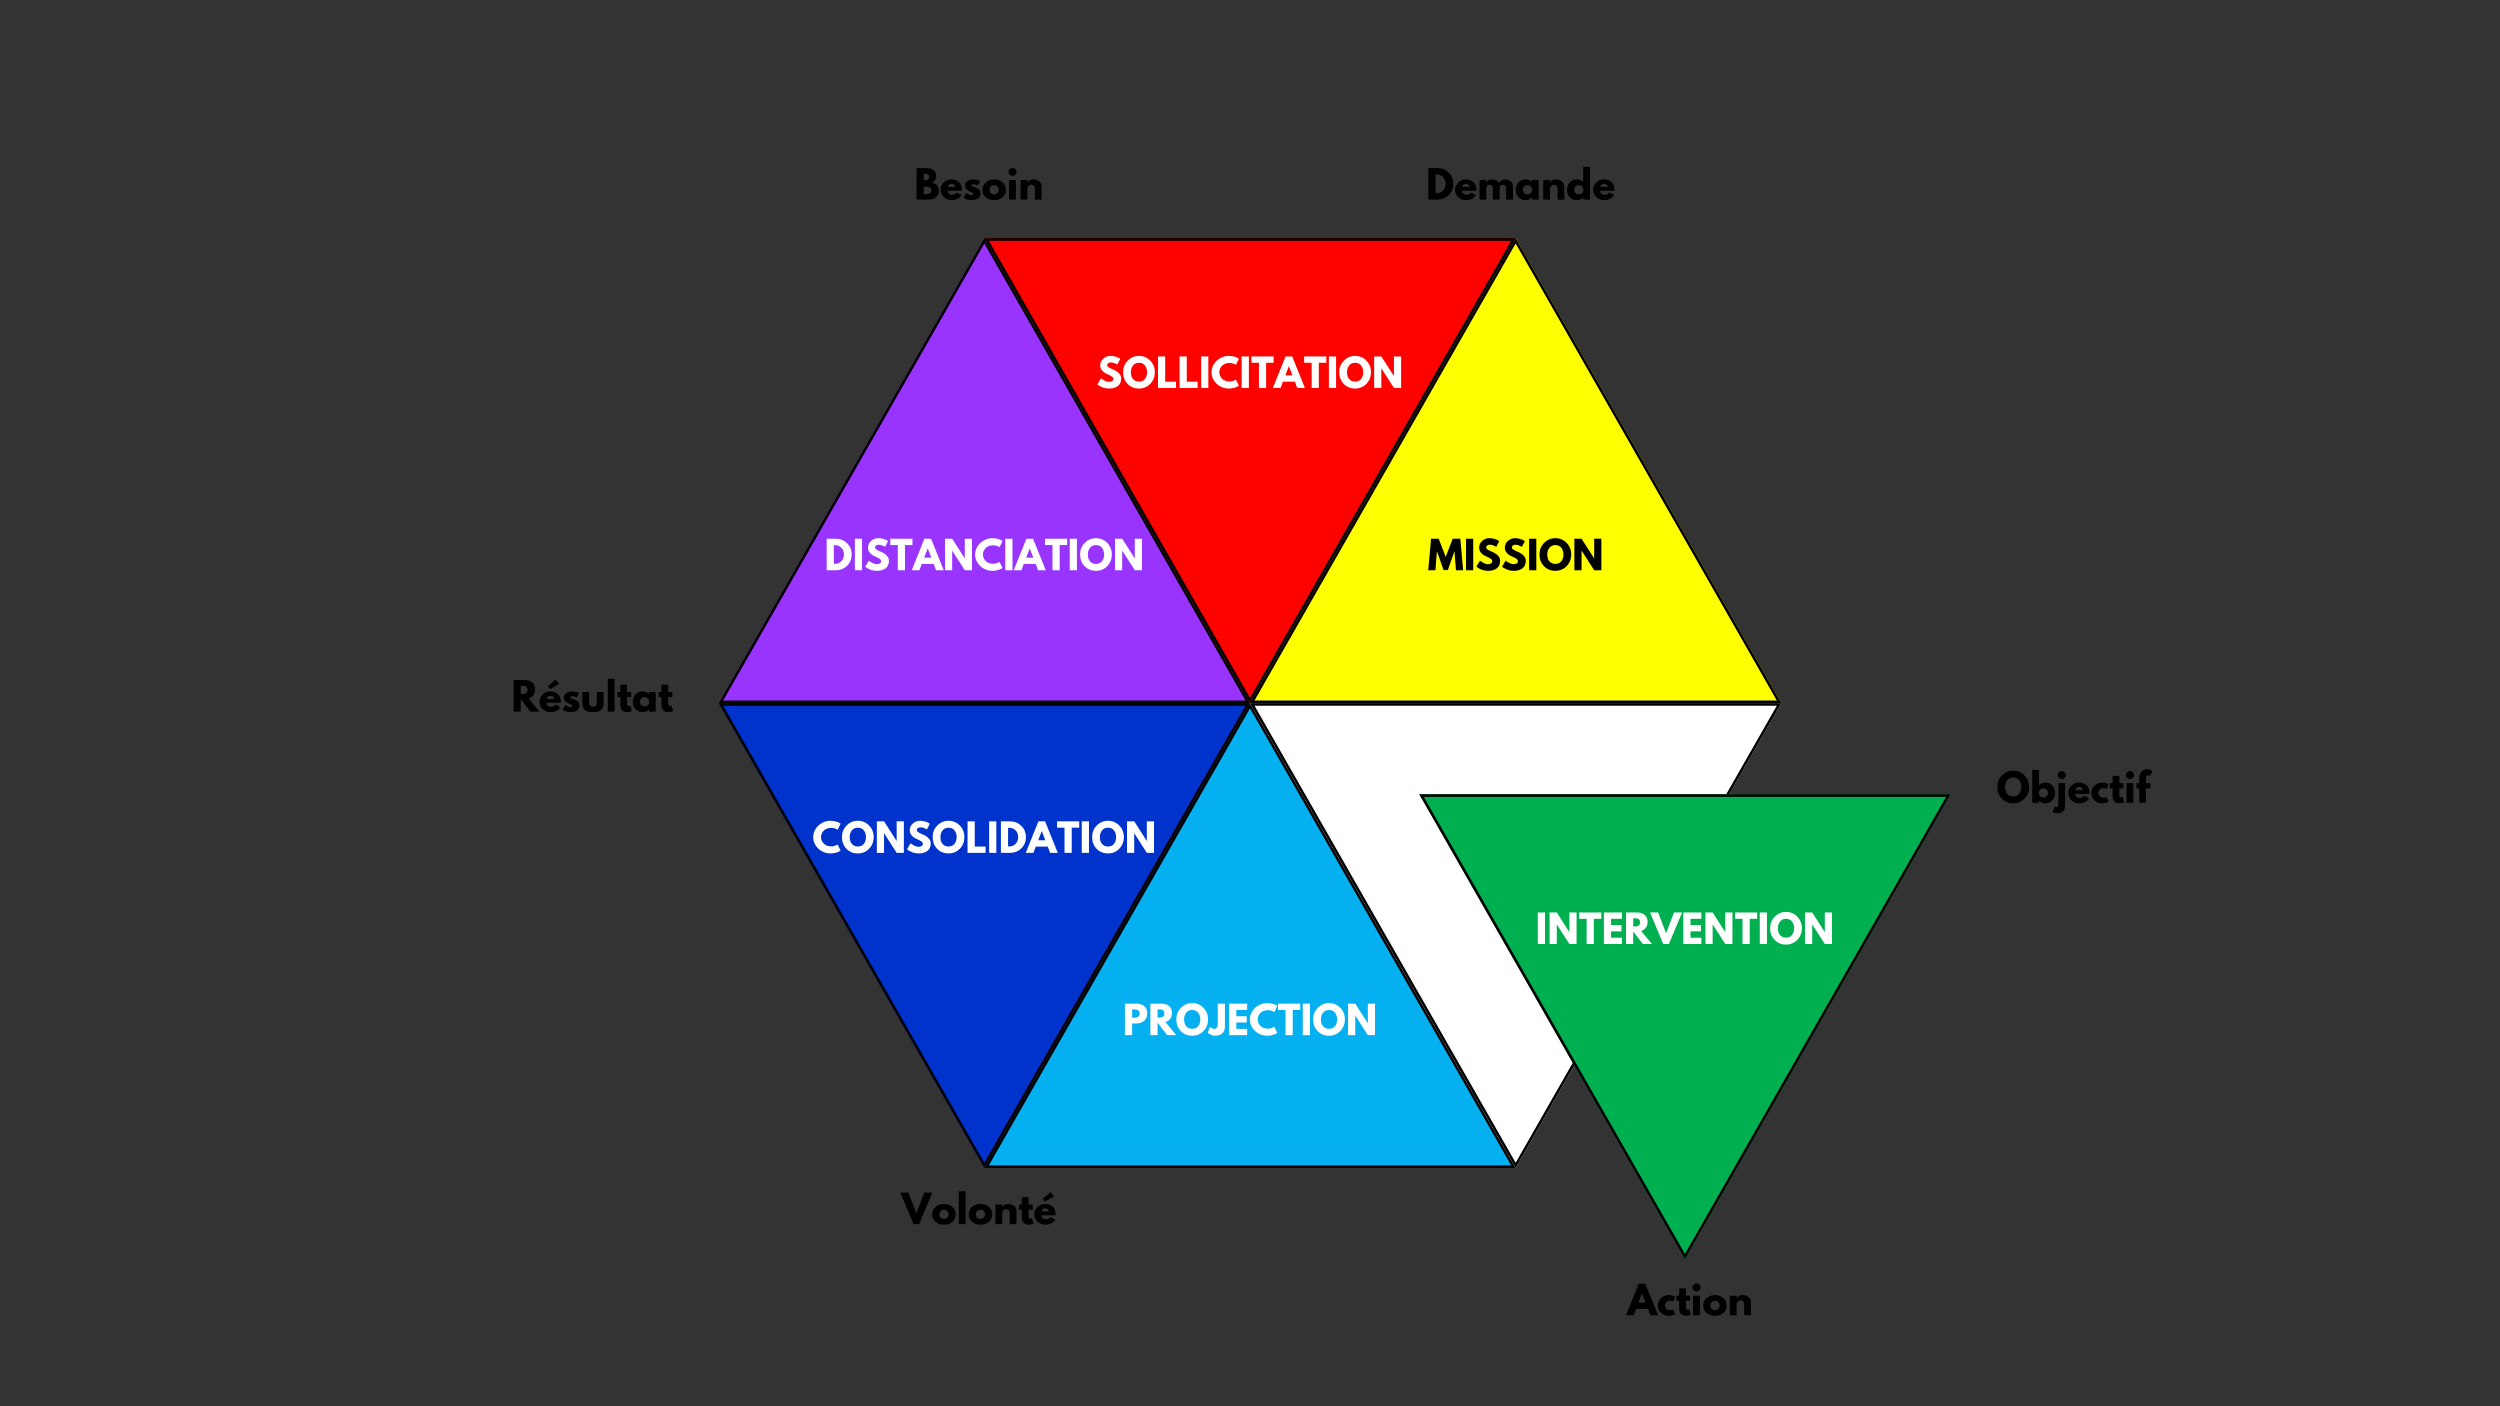 <svg xmlns="http://www.w3.org/2000/svg" xmlns:xlink="http://www.w3.org/1999/xlink" width="1920" viewBox="0 0 1440 810" height="1080" preserveAspectRatio="xMidYMid meet"><rect x="0" y="0" width="1440" height="810" fill="#333333" stroke="none"/><defs><g></g><clipPath id="8797c2e62c"><path d="M 566.98 405 L 873.469 405 L 873.469 672.785 L 566.98 672.785 Z M 566.98 405 " clip-rule="nonzero"></path></clipPath><clipPath id="ecbab8ec79"><path d="M 720 405 L 873.02 672.785 L 566.98 672.785 Z M 720 405 " clip-rule="nonzero"></path></clipPath><clipPath id="6f86b7966c"><path d="M 566.984 405 L 872.98 405 L 872.98 672.75 L 566.984 672.75 Z M 566.984 405 " clip-rule="nonzero"></path></clipPath><clipPath id="b468bf36de"><path d="M 720 405 L 873.012 672.773 L 566.984 672.773 Z M 720 405 " clip-rule="nonzero"></path></clipPath><clipPath id="048395df80"><path d="M 720 137.215 L 1026.488 137.215 L 1026.488 405 L 720 405 Z M 720 137.215 " clip-rule="nonzero"></path></clipPath><clipPath id="1466f9db6b"><path d="M 873.02 137.215 L 1026.039 405 L 720 405 Z M 873.02 137.215 " clip-rule="nonzero"></path></clipPath><clipPath id="9abec20a9c"><path d="M 720.004 137.215 L 1026 137.215 L 1026 404.965 L 720.004 404.965 Z M 720.004 137.215 " clip-rule="nonzero"></path></clipPath><clipPath id="9c287ff6c5"><path d="M 873.016 137.215 L 1026.031 404.988 L 720.004 404.988 Z M 873.016 137.215 " clip-rule="nonzero"></path></clipPath><clipPath id="3f03b59b07"><path d="M 413.961 137.215 L 720 137.215 L 720 405 L 413.961 405 Z M 413.961 137.215 " clip-rule="nonzero"></path></clipPath><clipPath id="ae6e927e96"><path d="M 566.98 137.215 L 720 405 L 413.961 405 Z M 566.98 137.215 " clip-rule="nonzero"></path></clipPath><clipPath id="9b3c13667b"><path d="M 413.965 137.215 L 719.961 137.215 L 719.961 404.965 L 413.965 404.965 Z M 413.965 137.215 " clip-rule="nonzero"></path></clipPath><clipPath id="dbc2c5dfe4"><path d="M 566.98 137.215 L 719.992 404.988 L 413.965 404.988 Z M 566.98 137.215 " clip-rule="nonzero"></path></clipPath><clipPath id="fbd667544a"><path d="M 413.961 405 L 720 405 L 720 672.785 L 413.961 672.785 Z M 413.961 405 " clip-rule="nonzero"></path></clipPath><clipPath id="3a7f82abd1"><path d="M 566.98 672.785 L 720 405 L 413.961 405 Z M 566.98 672.785 " clip-rule="nonzero"></path></clipPath><clipPath id="ff50f9e20c"><path d="M 413.965 405 L 719.961 405 L 719.961 672.75 L 413.965 672.75 Z M 413.965 405 " clip-rule="nonzero"></path></clipPath><clipPath id="9921655f6e"><path d="M 566.98 672.773 L 719.992 405 L 413.965 405 Z M 566.98 672.773 " clip-rule="nonzero"></path></clipPath><clipPath id="589da3146d"><path d="M 720 405 L 1026.488 405 L 1026.488 672.785 L 720 672.785 Z M 720 405 " clip-rule="nonzero"></path></clipPath><clipPath id="cb33eec00e"><path d="M 873.02 672.785 L 1026.039 405 L 720 405 Z M 873.02 672.785 " clip-rule="nonzero"></path></clipPath><clipPath id="a078ab34fa"><path d="M 720.004 405 L 1026 405 L 1026 672.75 L 720.004 672.75 Z M 720.004 405 " clip-rule="nonzero"></path></clipPath><clipPath id="7f7447f4bc"><path d="M 873.016 672.773 L 1026.031 405 L 720.004 405 Z M 873.016 672.773 " clip-rule="nonzero"></path></clipPath><clipPath id="bea4f5102a"><path d="M 566.98 137.215 L 873.469 137.215 L 873.469 405 L 566.98 405 Z M 566.98 137.215 " clip-rule="nonzero"></path></clipPath><clipPath id="70caceb022"><path d="M 720 405 L 873.02 137.215 L 566.98 137.215 Z M 720 405 " clip-rule="nonzero"></path></clipPath><clipPath id="08ff2ad6b6"><path d="M 566.984 137.215 L 872.98 137.215 L 872.98 404.965 L 566.984 404.965 Z M 566.984 137.215 " clip-rule="nonzero"></path></clipPath><clipPath id="c70c488f8a"><path d="M 720 404.988 L 873.012 137.215 L 566.984 137.215 Z M 720 404.988 " clip-rule="nonzero"></path></clipPath><clipPath id="586c3f3ccb"><path d="M 817.5 457.5 L 1123.988 457.5 L 1123.988 725.285 L 817.5 725.285 Z M 817.5 457.5 " clip-rule="nonzero"></path></clipPath><clipPath id="4f919b4297"><path d="M 970.52 725.285 L 1123.539 457.5 L 817.5 457.5 Z M 970.52 725.285 " clip-rule="nonzero"></path></clipPath><clipPath id="06f03e086d"><path d="M 817.504 457.5 L 1123.5 457.5 L 1123.5 725.25 L 817.504 725.25 Z M 817.504 457.5 " clip-rule="nonzero"></path></clipPath><clipPath id="591d02b3ee"><path d="M 970.516 725.273 L 1123.531 457.5 L 817.504 457.5 Z M 970.516 725.273 " clip-rule="nonzero"></path></clipPath></defs><g clip-path="url(#8797c2e62c)"><g clip-path="url(#ecbab8ec79)"><path fill="#04b0f0" d="M 566.98 405 L 873.469 405 L 873.469 672.785 L 566.98 672.785 Z M 566.98 405 " fill-opacity="1" fill-rule="nonzero"></path></g></g><g clip-path="url(#6f86b7966c)"><g clip-path="url(#b468bf36de)"><path stroke-linecap="butt" transform="matrix(0.75, 0, 0, 0.75, 566.985, 405)" fill="none" stroke-linejoin="miter" d="M 204.02 0 L 408.036 357.031 L -0.001 357.031 Z M 204.02 0 " stroke="#000000" stroke-width="4" stroke-opacity="1" stroke-miterlimit="4"></path></g></g><g fill="#ffffff" fill-opacity="1"><g transform="translate(646.657, 596.25)"><g><path d="M 1.312 -18.156 L 7.938 -18.156 C 9.789 -18.156 11.285 -17.676 12.422 -16.719 C 13.566 -15.77 14.141 -14.383 14.141 -12.562 C 14.141 -10.738 13.562 -9.312 12.406 -8.281 C 11.25 -7.25 9.758 -6.734 7.938 -6.734 L 5.453 -6.734 L 5.453 0 L 1.312 0 Z M 5.453 -10.031 L 6.625 -10.031 C 7.551 -10.031 8.312 -10.219 8.906 -10.594 C 9.5 -10.969 9.797 -11.582 9.797 -12.438 C 9.797 -13.301 9.5 -13.914 8.906 -14.281 C 8.312 -14.656 7.551 -14.844 6.625 -14.844 L 5.453 -14.844 Z M 5.453 -10.031 "></path></g></g></g><g fill="#ffffff" fill-opacity="1"><g transform="translate(661.306, 596.25)"><g><path d="M 1.312 -18.156 L 7.812 -18.156 C 9.551 -18.156 10.973 -17.688 12.078 -16.75 C 13.18 -15.82 13.734 -14.492 13.734 -12.766 C 13.734 -11.43 13.395 -10.312 12.719 -9.406 C 12.051 -8.5 11.148 -7.863 10.016 -7.5 L 16.266 0 L 11 0 L 5.453 -7.172 L 5.453 0 L 1.312 0 Z M 5.453 -10.094 L 5.938 -10.094 C 6.32 -10.094 6.645 -10.098 6.906 -10.109 C 7.164 -10.129 7.461 -10.18 7.797 -10.266 C 8.141 -10.359 8.414 -10.484 8.625 -10.641 C 8.832 -10.805 9.008 -11.039 9.156 -11.344 C 9.301 -11.656 9.375 -12.031 9.375 -12.469 C 9.375 -12.914 9.301 -13.289 9.156 -13.594 C 9.008 -13.906 8.832 -14.141 8.625 -14.297 C 8.414 -14.461 8.141 -14.586 7.797 -14.672 C 7.461 -14.766 7.164 -14.816 6.906 -14.828 C 6.645 -14.836 6.32 -14.844 5.938 -14.844 L 5.453 -14.844 Z M 5.453 -10.094 "></path></g></g></g><g fill="#ffffff" fill-opacity="1"><g transform="translate(677.055, 596.25)"><g><path d="M 0.5 -9.094 C 0.5 -11.719 1.395 -13.938 3.188 -15.75 C 4.977 -17.57 7.133 -18.484 9.656 -18.484 C 12.195 -18.484 14.352 -17.578 16.125 -15.766 C 17.895 -13.953 18.781 -11.727 18.781 -9.094 C 18.781 -6.438 17.906 -4.203 16.156 -2.391 C 14.414 -0.578 12.25 0.328 9.656 0.328 C 7 0.328 4.805 -0.566 3.078 -2.359 C 1.359 -4.16 0.5 -6.406 0.5 -9.094 Z M 4.969 -9.094 C 4.969 -8.133 5.113 -7.258 5.406 -6.469 C 5.707 -5.688 6.223 -5.023 6.953 -4.484 C 7.68 -3.941 8.582 -3.672 9.656 -3.672 C 11.195 -3.672 12.359 -4.195 13.141 -5.25 C 13.93 -6.312 14.328 -7.594 14.328 -9.094 C 14.328 -10.57 13.926 -11.844 13.125 -12.906 C 12.32 -13.969 11.164 -14.5 9.656 -14.5 C 8.156 -14.5 7 -13.969 6.188 -12.906 C 5.375 -11.844 4.969 -10.57 4.969 -9.094 Z M 4.969 -9.094 "></path></g></g></g><g fill="#ffffff" fill-opacity="1"><g transform="translate(696.346, 596.25)"><g><path d="M 9.219 -18.156 L 9.219 -5.125 C 9.219 -3.352 8.727 -2 7.75 -1.062 C 6.781 -0.133 5.383 0.328 3.562 0.328 C 3.082 0.328 2.609 0.27 2.141 0.156 C 1.672 0.039 1.273 -0.098 0.953 -0.266 C 0.629 -0.441 0.336 -0.617 0.078 -0.797 C -0.18 -0.973 -0.367 -1.117 -0.484 -1.234 L -0.688 -1.406 L 0.641 -4.859 C 1.504 -4.035 2.285 -3.625 2.984 -3.625 C 3.617 -3.625 4.125 -3.832 4.5 -4.25 C 4.883 -4.676 5.078 -5.32 5.078 -6.188 L 5.078 -18.156 Z M 9.219 -18.156 "></path></g></g></g><g fill="#ffffff" fill-opacity="1"><g transform="translate(706.662, 596.25)"><g><path d="M 11.703 -18.156 L 11.703 -14.516 L 5.453 -14.516 L 5.453 -10.906 L 11.438 -10.906 L 11.438 -7.281 L 5.453 -7.281 L 5.453 -3.625 L 11.703 -3.625 L 11.703 0 L 1.312 0 L 1.312 -18.156 Z M 11.703 -18.156 "></path></g></g></g><g fill="#ffffff" fill-opacity="1"><g transform="translate(719.42, 596.25)"><g><path d="M 10.984 -3.734 C 11.609 -3.734 12.219 -3.828 12.812 -4.016 C 13.406 -4.211 13.844 -4.398 14.125 -4.578 L 14.547 -4.859 L 16.297 -1.344 C 16.242 -1.301 16.164 -1.242 16.062 -1.172 C 15.957 -1.098 15.719 -0.961 15.344 -0.766 C 14.969 -0.566 14.566 -0.391 14.141 -0.234 C 13.723 -0.086 13.164 0.039 12.469 0.156 C 11.781 0.27 11.07 0.328 10.344 0.328 C 8.656 0.328 7.055 -0.082 5.547 -0.906 C 4.035 -1.738 2.816 -2.879 1.891 -4.328 C 0.961 -5.785 0.5 -7.359 0.5 -9.047 C 0.5 -10.316 0.77 -11.535 1.312 -12.703 C 1.863 -13.879 2.586 -14.883 3.484 -15.719 C 4.391 -16.562 5.441 -17.234 6.641 -17.734 C 7.848 -18.234 9.082 -18.484 10.344 -18.484 C 11.508 -18.484 12.586 -18.344 13.578 -18.062 C 14.566 -17.781 15.27 -17.5 15.688 -17.219 L 16.297 -16.812 L 14.547 -13.281 C 14.441 -13.375 14.285 -13.484 14.078 -13.609 C 13.867 -13.734 13.457 -13.895 12.844 -14.094 C 12.227 -14.301 11.609 -14.406 10.984 -14.406 C 9.984 -14.406 9.086 -14.242 8.297 -13.922 C 7.504 -13.598 6.875 -13.172 6.406 -12.641 C 5.945 -12.117 5.598 -11.551 5.359 -10.938 C 5.117 -10.332 5 -9.719 5 -9.094 C 5 -7.707 5.516 -6.469 6.547 -5.375 C 7.578 -4.281 9.055 -3.734 10.984 -3.734 Z M 10.984 -3.734 "></path></g></g></g><g fill="#ffffff" fill-opacity="1"><g transform="translate(735.983, 596.25)"><g><path d="M 0.172 -14.516 L 0.172 -18.156 L 12.938 -18.156 L 12.938 -14.516 L 8.625 -14.516 L 8.625 0 L 4.484 0 L 4.484 -14.516 Z M 0.172 -14.516 "></path></g></g></g><g fill="#ffffff" fill-opacity="1"><g transform="translate(749.092, 596.25)"><g><path d="M 5.453 -18.156 L 5.453 0 L 1.312 0 L 1.312 -18.156 Z M 5.453 -18.156 "></path></g></g></g><g fill="#ffffff" fill-opacity="1"><g transform="translate(755.867, 596.25)"><g><path d="M 0.5 -9.094 C 0.5 -11.719 1.395 -13.938 3.188 -15.75 C 4.977 -17.57 7.133 -18.484 9.656 -18.484 C 12.195 -18.484 14.352 -17.578 16.125 -15.766 C 17.895 -13.953 18.781 -11.727 18.781 -9.094 C 18.781 -6.438 17.906 -4.203 16.156 -2.391 C 14.414 -0.578 12.25 0.328 9.656 0.328 C 7 0.328 4.805 -0.566 3.078 -2.359 C 1.359 -4.16 0.5 -6.406 0.5 -9.094 Z M 4.969 -9.094 C 4.969 -8.133 5.113 -7.258 5.406 -6.469 C 5.707 -5.688 6.223 -5.023 6.953 -4.484 C 7.68 -3.941 8.582 -3.672 9.656 -3.672 C 11.195 -3.672 12.359 -4.195 13.141 -5.25 C 13.93 -6.312 14.328 -7.594 14.328 -9.094 C 14.328 -10.57 13.926 -11.844 13.125 -12.906 C 12.32 -13.969 11.164 -14.5 9.656 -14.5 C 8.156 -14.5 7 -13.969 6.188 -12.906 C 5.375 -11.844 4.969 -10.57 4.969 -9.094 Z M 4.969 -9.094 "></path></g></g></g><g fill="#ffffff" fill-opacity="1"><g transform="translate(775.158, 596.25)"><g><path d="M 5.453 -11.266 L 5.453 0 L 1.312 0 L 1.312 -18.156 L 5.453 -18.156 L 12.672 -6.891 L 12.719 -6.891 L 12.719 -18.156 L 16.859 -18.156 L 16.859 0 L 12.719 0 L 5.5 -11.266 Z M 5.453 -11.266 "></path></g></g></g><g clip-path="url(#048395df80)"><g clip-path="url(#1466f9db6b)"><path fill="#ffff00" d="M 720 137.215 L 1026.488 137.215 L 1026.488 405 L 720 405 Z M 720 137.215 " fill-opacity="1" fill-rule="nonzero"></path></g></g><g clip-path="url(#9abec20a9c)"><g clip-path="url(#9c287ff6c5)"><path stroke-linecap="butt" transform="matrix(0.75, 0, 0, 0.75, 720.004, 137.217)" fill="none" stroke-linejoin="miter" d="M 204.015 -0.003 L 408.036 357.029 L -0 357.029 Z M 204.015 -0.003 " stroke="#000000" stroke-width="4" stroke-opacity="1" stroke-miterlimit="4"></path></g></g><g fill="#000000" fill-opacity="1"><g transform="translate(822.316, 328.467)"><g><path d="M 16.328 0 L 15.469 -10.766 L 15.359 -10.766 L 11.641 -0.109 L 9.172 -0.109 L 5.453 -10.766 L 5.344 -10.766 L 4.484 0 L 0.359 0 L 1.984 -18.156 L 6.375 -18.156 L 10.406 -7.672 L 14.438 -18.156 L 18.828 -18.156 L 20.453 0 Z M 16.328 0 "></path></g></g></g><g fill="#000000" fill-opacity="1"><g transform="translate(843.125, 328.467)"><g><path d="M 5.453 -18.156 L 5.453 0 L 1.312 0 L 1.312 -18.156 Z M 5.453 -18.156 "></path></g></g></g><g fill="#000000" fill-opacity="1"><g transform="translate(849.899, 328.467)"><g><path d="M 8.016 -18.484 C 8.992 -18.484 9.953 -18.336 10.891 -18.047 C 11.828 -17.766 12.523 -17.484 12.984 -17.203 L 13.641 -16.766 L 11.969 -13.469 C 11.832 -13.551 11.645 -13.66 11.406 -13.797 C 11.176 -13.941 10.738 -14.129 10.094 -14.359 C 9.445 -14.598 8.848 -14.719 8.297 -14.719 C 7.609 -14.719 7.078 -14.57 6.703 -14.281 C 6.328 -13.988 6.141 -13.594 6.141 -13.094 C 6.141 -12.844 6.227 -12.609 6.406 -12.391 C 6.582 -12.18 6.879 -11.957 7.297 -11.719 C 7.723 -11.477 8.098 -11.281 8.422 -11.125 C 8.742 -10.977 9.242 -10.758 9.922 -10.469 C 11.098 -9.969 12.098 -9.289 12.922 -8.438 C 13.754 -7.582 14.172 -6.609 14.172 -5.516 C 14.172 -4.473 13.984 -3.562 13.609 -2.781 C 13.234 -2.008 12.719 -1.406 12.062 -0.969 C 11.414 -0.531 10.695 -0.207 9.906 0 C 9.113 0.219 8.254 0.328 7.328 0.328 C 6.535 0.328 5.754 0.242 4.984 0.078 C 4.223 -0.078 3.586 -0.273 3.078 -0.516 C 2.566 -0.754 2.102 -0.988 1.688 -1.219 C 1.281 -1.457 0.984 -1.66 0.797 -1.828 L 0.5 -2.062 L 2.578 -5.547 C 2.754 -5.398 2.992 -5.211 3.297 -4.984 C 3.609 -4.754 4.156 -4.445 4.938 -4.062 C 5.719 -3.688 6.41 -3.5 7.016 -3.5 C 8.766 -3.5 9.641 -4.094 9.641 -5.281 C 9.641 -5.531 9.578 -5.758 9.453 -5.969 C 9.328 -6.188 9.102 -6.398 8.781 -6.609 C 8.469 -6.828 8.191 -6.992 7.953 -7.109 C 7.711 -7.234 7.316 -7.426 6.766 -7.688 C 6.211 -7.945 5.805 -8.141 5.547 -8.266 C 4.441 -8.816 3.586 -9.5 2.984 -10.312 C 2.391 -11.125 2.094 -12 2.094 -12.938 C 2.094 -14.562 2.691 -15.891 3.891 -16.922 C 5.098 -17.961 6.473 -18.484 8.016 -18.484 Z M 8.016 -18.484 "></path></g></g></g><g fill="#000000" fill-opacity="1"><g transform="translate(864.681, 328.467)"><g><path d="M 8.016 -18.484 C 8.992 -18.484 9.953 -18.336 10.891 -18.047 C 11.828 -17.766 12.523 -17.484 12.984 -17.203 L 13.641 -16.766 L 11.969 -13.469 C 11.832 -13.551 11.645 -13.66 11.406 -13.797 C 11.176 -13.941 10.738 -14.129 10.094 -14.359 C 9.445 -14.598 8.848 -14.719 8.297 -14.719 C 7.609 -14.719 7.078 -14.57 6.703 -14.281 C 6.328 -13.988 6.141 -13.594 6.141 -13.094 C 6.141 -12.844 6.227 -12.609 6.406 -12.391 C 6.582 -12.18 6.879 -11.957 7.297 -11.719 C 7.723 -11.477 8.098 -11.281 8.422 -11.125 C 8.742 -10.977 9.242 -10.758 9.922 -10.469 C 11.098 -9.969 12.098 -9.289 12.922 -8.438 C 13.754 -7.582 14.172 -6.609 14.172 -5.516 C 14.172 -4.473 13.984 -3.562 13.609 -2.781 C 13.234 -2.008 12.719 -1.406 12.062 -0.969 C 11.414 -0.531 10.695 -0.207 9.906 0 C 9.113 0.219 8.254 0.328 7.328 0.328 C 6.535 0.328 5.754 0.242 4.984 0.078 C 4.223 -0.078 3.586 -0.273 3.078 -0.516 C 2.566 -0.754 2.102 -0.988 1.688 -1.219 C 1.281 -1.457 0.984 -1.66 0.797 -1.828 L 0.5 -2.062 L 2.578 -5.547 C 2.754 -5.398 2.992 -5.211 3.297 -4.984 C 3.609 -4.754 4.156 -4.445 4.938 -4.062 C 5.719 -3.688 6.41 -3.5 7.016 -3.5 C 8.766 -3.5 9.641 -4.094 9.641 -5.281 C 9.641 -5.531 9.578 -5.758 9.453 -5.969 C 9.328 -6.188 9.102 -6.398 8.781 -6.609 C 8.469 -6.828 8.191 -6.992 7.953 -7.109 C 7.711 -7.234 7.316 -7.426 6.766 -7.688 C 6.211 -7.945 5.805 -8.141 5.547 -8.266 C 4.441 -8.816 3.586 -9.5 2.984 -10.312 C 2.391 -11.125 2.094 -12 2.094 -12.938 C 2.094 -14.562 2.691 -15.891 3.891 -16.922 C 5.098 -17.961 6.473 -18.484 8.016 -18.484 Z M 8.016 -18.484 "></path></g></g></g><g fill="#000000" fill-opacity="1"><g transform="translate(879.462, 328.467)"><g><path d="M 5.453 -18.156 L 5.453 0 L 1.312 0 L 1.312 -18.156 Z M 5.453 -18.156 "></path></g></g></g><g fill="#000000" fill-opacity="1"><g transform="translate(886.237, 328.467)"><g><path d="M 0.5 -9.094 C 0.5 -11.719 1.395 -13.938 3.188 -15.75 C 4.977 -17.57 7.133 -18.484 9.656 -18.484 C 12.195 -18.484 14.352 -17.578 16.125 -15.766 C 17.895 -13.953 18.781 -11.727 18.781 -9.094 C 18.781 -6.438 17.906 -4.203 16.156 -2.391 C 14.414 -0.578 12.25 0.328 9.656 0.328 C 7 0.328 4.805 -0.566 3.078 -2.359 C 1.359 -4.16 0.5 -6.406 0.5 -9.094 Z M 4.969 -9.094 C 4.969 -8.133 5.113 -7.258 5.406 -6.469 C 5.707 -5.688 6.223 -5.023 6.953 -4.484 C 7.68 -3.941 8.582 -3.672 9.656 -3.672 C 11.195 -3.672 12.359 -4.195 13.141 -5.25 C 13.93 -6.312 14.328 -7.594 14.328 -9.094 C 14.328 -10.57 13.926 -11.844 13.125 -12.906 C 12.32 -13.969 11.164 -14.5 9.656 -14.5 C 8.156 -14.5 7 -13.969 6.188 -12.906 C 5.375 -11.844 4.969 -10.57 4.969 -9.094 Z M 4.969 -9.094 "></path></g></g></g><g fill="#000000" fill-opacity="1"><g transform="translate(905.528, 328.467)"><g><path d="M 5.453 -11.266 L 5.453 0 L 1.312 0 L 1.312 -18.156 L 5.453 -18.156 L 12.672 -6.891 L 12.719 -6.891 L 12.719 -18.156 L 16.859 -18.156 L 16.859 0 L 12.719 0 L 5.5 -11.266 Z M 5.453 -11.266 "></path></g></g></g><g clip-path="url(#3f03b59b07)"><g clip-path="url(#ae6e927e96)"><path fill="#9933fe" d="M 413.961 137.215 L 720.449 137.215 L 720.449 405 L 413.961 405 Z M 413.961 137.215 " fill-opacity="1" fill-rule="nonzero"></path></g></g><g clip-path="url(#9b3c13667b)"><g clip-path="url(#dbc2c5dfe4)"><path stroke-linecap="butt" transform="matrix(0.75, 0, 0, 0.75, 413.966, 137.217)" fill="none" stroke-linejoin="miter" d="M 204.019 -0.003 L 408.035 357.029 L -0.002 357.029 Z M 204.019 -0.003 " stroke="#000000" stroke-width="4" stroke-opacity="1" stroke-miterlimit="4"></path></g></g><g fill="#ffffff" fill-opacity="1"><g transform="translate(474.852, 328.467)"><g><path d="M 1.312 -18.156 L 6.578 -18.156 C 9.098 -18.156 11.254 -17.289 13.047 -15.562 C 14.836 -13.844 15.734 -11.688 15.734 -9.094 C 15.734 -6.477 14.844 -4.305 13.062 -2.578 C 11.281 -0.859 9.117 0 6.578 0 L 1.312 0 Z M 5.453 -3.703 L 6.094 -3.703 C 7.602 -3.703 8.836 -4.207 9.797 -5.219 C 10.754 -6.238 11.242 -7.52 11.266 -9.062 C 11.266 -10.602 10.781 -11.883 9.812 -12.906 C 8.852 -13.938 7.613 -14.453 6.094 -14.453 L 5.453 -14.453 Z M 5.453 -3.703 "></path></g></g></g><g fill="#ffffff" fill-opacity="1"><g transform="translate(491.086, 328.467)"><g><path d="M 5.453 -18.156 L 5.453 0 L 1.312 0 L 1.312 -18.156 Z M 5.453 -18.156 "></path></g></g></g><g fill="#ffffff" fill-opacity="1"><g transform="translate(497.86, 328.467)"><g><path d="M 8.016 -18.484 C 8.992 -18.484 9.953 -18.336 10.891 -18.047 C 11.828 -17.766 12.523 -17.484 12.984 -17.203 L 13.641 -16.766 L 11.969 -13.469 C 11.832 -13.551 11.645 -13.66 11.406 -13.797 C 11.176 -13.941 10.738 -14.129 10.094 -14.359 C 9.445 -14.598 8.848 -14.719 8.297 -14.719 C 7.609 -14.719 7.078 -14.57 6.703 -14.281 C 6.328 -13.988 6.141 -13.594 6.141 -13.094 C 6.141 -12.844 6.227 -12.609 6.406 -12.391 C 6.582 -12.18 6.879 -11.957 7.297 -11.719 C 7.723 -11.477 8.098 -11.281 8.422 -11.125 C 8.742 -10.977 9.242 -10.758 9.922 -10.469 C 11.098 -9.969 12.098 -9.289 12.922 -8.438 C 13.754 -7.582 14.172 -6.609 14.172 -5.516 C 14.172 -4.473 13.984 -3.562 13.609 -2.781 C 13.234 -2.008 12.719 -1.406 12.062 -0.969 C 11.414 -0.531 10.695 -0.207 9.906 0 C 9.113 0.219 8.254 0.328 7.328 0.328 C 6.535 0.328 5.754 0.242 4.984 0.078 C 4.223 -0.078 3.586 -0.273 3.078 -0.516 C 2.566 -0.754 2.102 -0.988 1.688 -1.219 C 1.281 -1.457 0.984 -1.66 0.797 -1.828 L 0.5 -2.062 L 2.578 -5.547 C 2.754 -5.398 2.992 -5.211 3.297 -4.984 C 3.609 -4.754 4.156 -4.445 4.938 -4.062 C 5.719 -3.688 6.41 -3.5 7.016 -3.5 C 8.766 -3.5 9.641 -4.094 9.641 -5.281 C 9.641 -5.531 9.578 -5.758 9.453 -5.969 C 9.328 -6.188 9.102 -6.398 8.781 -6.609 C 8.469 -6.828 8.191 -6.992 7.953 -7.109 C 7.711 -7.234 7.316 -7.426 6.766 -7.688 C 6.211 -7.945 5.805 -8.141 5.547 -8.266 C 4.441 -8.816 3.586 -9.5 2.984 -10.312 C 2.391 -11.125 2.094 -12 2.094 -12.938 C 2.094 -14.562 2.691 -15.891 3.891 -16.922 C 5.098 -17.961 6.473 -18.484 8.016 -18.484 Z M 8.016 -18.484 "></path></g></g></g><g fill="#ffffff" fill-opacity="1"><g transform="translate(512.642, 328.467)"><g><path d="M 0.172 -14.516 L 0.172 -18.156 L 12.938 -18.156 L 12.938 -14.516 L 8.625 -14.516 L 8.625 0 L 4.484 0 L 4.484 -14.516 Z M 0.172 -14.516 "></path></g></g></g><g fill="#ffffff" fill-opacity="1"><g transform="translate(525.751, 328.467)"><g><path d="M 10.531 -18.156 L 17.859 0 L 13.422 0 L 12.078 -3.625 L 5.172 -3.625 L 3.828 0 L -0.609 0 L 6.703 -18.156 Z M 10.672 -7.266 L 8.641 -12.547 L 8.609 -12.547 L 6.578 -7.266 Z M 10.672 -7.266 "></path></g></g></g><g fill="#ffffff" fill-opacity="1"><g transform="translate(542.996, 328.467)"><g><path d="M 5.453 -11.266 L 5.453 0 L 1.312 0 L 1.312 -18.156 L 5.453 -18.156 L 12.672 -6.891 L 12.719 -6.891 L 12.719 -18.156 L 16.859 -18.156 L 16.859 0 L 12.719 0 L 5.5 -11.266 Z M 5.453 -11.266 "></path></g></g></g><g fill="#ffffff" fill-opacity="1"><g transform="translate(561.165, 328.467)"><g><path d="M 10.984 -3.734 C 11.609 -3.734 12.219 -3.828 12.812 -4.016 C 13.406 -4.211 13.844 -4.398 14.125 -4.578 L 14.547 -4.859 L 16.297 -1.344 C 16.242 -1.301 16.164 -1.242 16.062 -1.172 C 15.957 -1.098 15.719 -0.961 15.344 -0.766 C 14.969 -0.566 14.566 -0.391 14.141 -0.234 C 13.723 -0.086 13.164 0.039 12.469 0.156 C 11.781 0.27 11.07 0.328 10.344 0.328 C 8.656 0.328 7.055 -0.082 5.547 -0.906 C 4.035 -1.738 2.816 -2.879 1.891 -4.328 C 0.961 -5.785 0.5 -7.359 0.5 -9.047 C 0.5 -10.316 0.77 -11.535 1.312 -12.703 C 1.863 -13.879 2.586 -14.883 3.484 -15.719 C 4.391 -16.562 5.441 -17.234 6.641 -17.734 C 7.848 -18.234 9.082 -18.484 10.344 -18.484 C 11.508 -18.484 12.586 -18.344 13.578 -18.062 C 14.566 -17.781 15.27 -17.5 15.688 -17.219 L 16.297 -16.812 L 14.547 -13.281 C 14.441 -13.375 14.285 -13.484 14.078 -13.609 C 13.867 -13.734 13.457 -13.895 12.844 -14.094 C 12.227 -14.301 11.609 -14.406 10.984 -14.406 C 9.984 -14.406 9.086 -14.242 8.297 -13.922 C 7.504 -13.598 6.875 -13.172 6.406 -12.641 C 5.945 -12.117 5.598 -11.551 5.359 -10.938 C 5.117 -10.332 5 -9.719 5 -9.094 C 5 -7.707 5.516 -6.469 6.547 -5.375 C 7.578 -4.281 9.055 -3.734 10.984 -3.734 Z M 10.984 -3.734 "></path></g></g></g><g fill="#ffffff" fill-opacity="1"><g transform="translate(577.728, 328.467)"><g><path d="M 5.453 -18.156 L 5.453 0 L 1.312 0 L 1.312 -18.156 Z M 5.453 -18.156 "></path></g></g></g><g fill="#ffffff" fill-opacity="1"><g transform="translate(584.503, 328.467)"><g><path d="M 10.531 -18.156 L 17.859 0 L 13.422 0 L 12.078 -3.625 L 5.172 -3.625 L 3.828 0 L -0.609 0 L 6.703 -18.156 Z M 10.672 -7.266 L 8.641 -12.547 L 8.609 -12.547 L 6.578 -7.266 Z M 10.672 -7.266 "></path></g></g></g><g fill="#ffffff" fill-opacity="1"><g transform="translate(601.748, 328.467)"><g><path d="M 0.172 -14.516 L 0.172 -18.156 L 12.938 -18.156 L 12.938 -14.516 L 8.625 -14.516 L 8.625 0 L 4.484 0 L 4.484 -14.516 Z M 0.172 -14.516 "></path></g></g></g><g fill="#ffffff" fill-opacity="1"><g transform="translate(614.858, 328.467)"><g><path d="M 5.453 -18.156 L 5.453 0 L 1.312 0 L 1.312 -18.156 Z M 5.453 -18.156 "></path></g></g></g><g fill="#ffffff" fill-opacity="1"><g transform="translate(621.632, 328.467)"><g><path d="M 0.5 -9.094 C 0.5 -11.719 1.395 -13.938 3.188 -15.75 C 4.977 -17.57 7.133 -18.484 9.656 -18.484 C 12.195 -18.484 14.352 -17.578 16.125 -15.766 C 17.895 -13.953 18.781 -11.727 18.781 -9.094 C 18.781 -6.438 17.906 -4.203 16.156 -2.391 C 14.414 -0.578 12.25 0.328 9.656 0.328 C 7 0.328 4.805 -0.566 3.078 -2.359 C 1.359 -4.16 0.5 -6.406 0.5 -9.094 Z M 4.969 -9.094 C 4.969 -8.133 5.113 -7.258 5.406 -6.469 C 5.707 -5.688 6.223 -5.023 6.953 -4.484 C 7.68 -3.941 8.582 -3.672 9.656 -3.672 C 11.195 -3.672 12.359 -4.195 13.141 -5.25 C 13.93 -6.312 14.328 -7.594 14.328 -9.094 C 14.328 -10.57 13.926 -11.844 13.125 -12.906 C 12.32 -13.969 11.164 -14.5 9.656 -14.5 C 8.156 -14.5 7 -13.969 6.188 -12.906 C 5.375 -11.844 4.969 -10.57 4.969 -9.094 Z M 4.969 -9.094 "></path></g></g></g><g fill="#ffffff" fill-opacity="1"><g transform="translate(640.923, 328.467)"><g><path d="M 5.453 -11.266 L 5.453 0 L 1.312 0 L 1.312 -18.156 L 5.453 -18.156 L 12.672 -6.891 L 12.719 -6.891 L 12.719 -18.156 L 16.859 -18.156 L 16.859 0 L 12.719 0 L 5.5 -11.266 Z M 5.453 -11.266 "></path></g></g></g><g clip-path="url(#fbd667544a)"><g clip-path="url(#3a7f82abd1)"><path fill="#0033cc" d="M 413.961 405 L 720.449 405 L 720.449 672.785 L 413.961 672.785 Z M 413.961 405 " fill-opacity="1" fill-rule="nonzero"></path></g></g><g clip-path="url(#ff50f9e20c)"><g clip-path="url(#9921655f6e)"><path stroke-linecap="butt" transform="matrix(0.75, 0, 0, 0.75, 413.966, 405)" fill="none" stroke-linejoin="miter" d="M 204.019 357.031 L 408.035 0 L -0.002 0 Z M 204.019 357.031 " stroke="#000000" stroke-width="4" stroke-opacity="1" stroke-miterlimit="4"></path></g></g><g fill="#ffffff" fill-opacity="1"><g transform="translate(467.903, 491.25)"><g><path d="M 10.984 -3.734 C 11.609 -3.734 12.219 -3.828 12.812 -4.016 C 13.406 -4.211 13.844 -4.398 14.125 -4.578 L 14.547 -4.859 L 16.297 -1.344 C 16.242 -1.301 16.164 -1.242 16.062 -1.172 C 15.957 -1.098 15.719 -0.961 15.344 -0.766 C 14.969 -0.566 14.566 -0.391 14.141 -0.234 C 13.723 -0.086 13.164 0.039 12.469 0.156 C 11.781 0.27 11.07 0.328 10.344 0.328 C 8.656 0.328 7.055 -0.082 5.547 -0.906 C 4.035 -1.738 2.816 -2.879 1.891 -4.328 C 0.961 -5.785 0.5 -7.359 0.5 -9.047 C 0.5 -10.316 0.77 -11.535 1.312 -12.703 C 1.863 -13.879 2.586 -14.883 3.484 -15.719 C 4.391 -16.562 5.441 -17.234 6.641 -17.734 C 7.848 -18.234 9.082 -18.484 10.344 -18.484 C 11.508 -18.484 12.586 -18.344 13.578 -18.062 C 14.566 -17.781 15.27 -17.5 15.688 -17.219 L 16.297 -16.812 L 14.547 -13.281 C 14.441 -13.375 14.285 -13.484 14.078 -13.609 C 13.867 -13.734 13.457 -13.895 12.844 -14.094 C 12.227 -14.301 11.609 -14.406 10.984 -14.406 C 9.984 -14.406 9.086 -14.242 8.297 -13.922 C 7.504 -13.598 6.875 -13.172 6.406 -12.641 C 5.945 -12.117 5.598 -11.551 5.359 -10.938 C 5.117 -10.332 5 -9.719 5 -9.094 C 5 -7.707 5.516 -6.469 6.547 -5.375 C 7.578 -4.281 9.055 -3.734 10.984 -3.734 Z M 10.984 -3.734 "></path></g></g></g><g fill="#ffffff" fill-opacity="1"><g transform="translate(484.466, 491.25)"><g><path d="M 0.5 -9.094 C 0.5 -11.719 1.395 -13.938 3.188 -15.75 C 4.977 -17.57 7.133 -18.484 9.656 -18.484 C 12.195 -18.484 14.352 -17.578 16.125 -15.766 C 17.895 -13.953 18.781 -11.727 18.781 -9.094 C 18.781 -6.438 17.906 -4.203 16.156 -2.391 C 14.414 -0.578 12.25 0.328 9.656 0.328 C 7 0.328 4.805 -0.566 3.078 -2.359 C 1.359 -4.16 0.5 -6.406 0.5 -9.094 Z M 4.969 -9.094 C 4.969 -8.133 5.113 -7.258 5.406 -6.469 C 5.707 -5.688 6.223 -5.023 6.953 -4.484 C 7.68 -3.941 8.582 -3.672 9.656 -3.672 C 11.195 -3.672 12.359 -4.195 13.141 -5.25 C 13.93 -6.312 14.328 -7.594 14.328 -9.094 C 14.328 -10.57 13.926 -11.844 13.125 -12.906 C 12.32 -13.969 11.164 -14.5 9.656 -14.5 C 8.156 -14.5 7 -13.969 6.188 -12.906 C 5.375 -11.844 4.969 -10.57 4.969 -9.094 Z M 4.969 -9.094 "></path></g></g></g><g fill="#ffffff" fill-opacity="1"><g transform="translate(503.757, 491.25)"><g><path d="M 5.453 -11.266 L 5.453 0 L 1.312 0 L 1.312 -18.156 L 5.453 -18.156 L 12.672 -6.891 L 12.719 -6.891 L 12.719 -18.156 L 16.859 -18.156 L 16.859 0 L 12.719 0 L 5.5 -11.266 Z M 5.453 -11.266 "></path></g></g></g><g fill="#ffffff" fill-opacity="1"><g transform="translate(521.926, 491.25)"><g><path d="M 8.016 -18.484 C 8.992 -18.484 9.953 -18.336 10.891 -18.047 C 11.828 -17.766 12.523 -17.484 12.984 -17.203 L 13.641 -16.766 L 11.969 -13.469 C 11.832 -13.551 11.645 -13.66 11.406 -13.797 C 11.176 -13.941 10.738 -14.129 10.094 -14.359 C 9.445 -14.598 8.848 -14.719 8.297 -14.719 C 7.609 -14.719 7.078 -14.57 6.703 -14.281 C 6.328 -13.988 6.141 -13.594 6.141 -13.094 C 6.141 -12.844 6.227 -12.609 6.406 -12.391 C 6.582 -12.18 6.879 -11.957 7.297 -11.719 C 7.723 -11.477 8.098 -11.281 8.422 -11.125 C 8.742 -10.977 9.242 -10.758 9.922 -10.469 C 11.098 -9.969 12.098 -9.289 12.922 -8.438 C 13.754 -7.582 14.172 -6.609 14.172 -5.516 C 14.172 -4.473 13.984 -3.562 13.609 -2.781 C 13.234 -2.008 12.719 -1.406 12.062 -0.969 C 11.414 -0.531 10.695 -0.207 9.906 0 C 9.113 0.219 8.254 0.328 7.328 0.328 C 6.535 0.328 5.754 0.242 4.984 0.078 C 4.223 -0.078 3.586 -0.273 3.078 -0.516 C 2.566 -0.754 2.102 -0.988 1.688 -1.219 C 1.281 -1.457 0.984 -1.66 0.797 -1.828 L 0.5 -2.062 L 2.578 -5.547 C 2.754 -5.398 2.992 -5.211 3.297 -4.984 C 3.609 -4.754 4.156 -4.445 4.938 -4.062 C 5.719 -3.688 6.41 -3.5 7.016 -3.5 C 8.766 -3.5 9.641 -4.094 9.641 -5.281 C 9.641 -5.531 9.578 -5.758 9.453 -5.969 C 9.328 -6.188 9.102 -6.398 8.781 -6.609 C 8.469 -6.828 8.191 -6.992 7.953 -7.109 C 7.711 -7.234 7.316 -7.426 6.766 -7.688 C 6.211 -7.945 5.805 -8.141 5.547 -8.266 C 4.441 -8.816 3.586 -9.5 2.984 -10.312 C 2.391 -11.125 2.094 -12 2.094 -12.938 C 2.094 -14.562 2.691 -15.891 3.891 -16.922 C 5.098 -17.961 6.473 -18.484 8.016 -18.484 Z M 8.016 -18.484 "></path></g></g></g><g fill="#ffffff" fill-opacity="1"><g transform="translate(536.707, 491.25)"><g><path d="M 0.5 -9.094 C 0.5 -11.719 1.395 -13.938 3.188 -15.75 C 4.977 -17.57 7.133 -18.484 9.656 -18.484 C 12.195 -18.484 14.352 -17.578 16.125 -15.766 C 17.895 -13.953 18.781 -11.727 18.781 -9.094 C 18.781 -6.438 17.906 -4.203 16.156 -2.391 C 14.414 -0.578 12.25 0.328 9.656 0.328 C 7 0.328 4.805 -0.566 3.078 -2.359 C 1.359 -4.16 0.5 -6.406 0.5 -9.094 Z M 4.969 -9.094 C 4.969 -8.133 5.113 -7.258 5.406 -6.469 C 5.707 -5.688 6.223 -5.023 6.953 -4.484 C 7.68 -3.941 8.582 -3.672 9.656 -3.672 C 11.195 -3.672 12.359 -4.195 13.141 -5.25 C 13.93 -6.312 14.328 -7.594 14.328 -9.094 C 14.328 -10.57 13.926 -11.844 13.125 -12.906 C 12.32 -13.969 11.164 -14.5 9.656 -14.5 C 8.156 -14.5 7 -13.969 6.188 -12.906 C 5.375 -11.844 4.969 -10.57 4.969 -9.094 Z M 4.969 -9.094 "></path></g></g></g><g fill="#ffffff" fill-opacity="1"><g transform="translate(555.998, 491.25)"><g><path d="M 5.453 -18.156 L 5.453 -3.625 L 11.703 -3.625 L 11.703 0 L 1.312 0 L 1.312 -18.156 Z M 5.453 -18.156 "></path></g></g></g><g fill="#ffffff" fill-opacity="1"><g transform="translate(568.425, 491.25)"><g><path d="M 5.453 -18.156 L 5.453 0 L 1.312 0 L 1.312 -18.156 Z M 5.453 -18.156 "></path></g></g></g><g fill="#ffffff" fill-opacity="1"><g transform="translate(575.2, 491.25)"><g><path d="M 1.312 -18.156 L 6.578 -18.156 C 9.098 -18.156 11.254 -17.289 13.047 -15.562 C 14.836 -13.844 15.734 -11.688 15.734 -9.094 C 15.734 -6.477 14.844 -4.305 13.062 -2.578 C 11.281 -0.859 9.117 0 6.578 0 L 1.312 0 Z M 5.453 -3.703 L 6.094 -3.703 C 7.602 -3.703 8.836 -4.207 9.797 -5.219 C 10.754 -6.238 11.242 -7.52 11.266 -9.062 C 11.266 -10.602 10.781 -11.883 9.812 -12.906 C 8.852 -13.938 7.613 -14.453 6.094 -14.453 L 5.453 -14.453 Z M 5.453 -3.703 "></path></g></g></g><g fill="#ffffff" fill-opacity="1"><g transform="translate(591.433, 491.25)"><g><path d="M 10.531 -18.156 L 17.859 0 L 13.422 0 L 12.078 -3.625 L 5.172 -3.625 L 3.828 0 L -0.609 0 L 6.703 -18.156 Z M 10.672 -7.266 L 8.641 -12.547 L 8.609 -12.547 L 6.578 -7.266 Z M 10.672 -7.266 "></path></g></g></g><g fill="#ffffff" fill-opacity="1"><g transform="translate(608.678, 491.25)"><g><path d="M 0.172 -14.516 L 0.172 -18.156 L 12.938 -18.156 L 12.938 -14.516 L 8.625 -14.516 L 8.625 0 L 4.484 0 L 4.484 -14.516 Z M 0.172 -14.516 "></path></g></g></g><g fill="#ffffff" fill-opacity="1"><g transform="translate(621.788, 491.25)"><g><path d="M 5.453 -18.156 L 5.453 0 L 1.312 0 L 1.312 -18.156 Z M 5.453 -18.156 "></path></g></g></g><g fill="#ffffff" fill-opacity="1"><g transform="translate(628.563, 491.25)"><g><path d="M 0.5 -9.094 C 0.5 -11.719 1.395 -13.938 3.188 -15.75 C 4.977 -17.57 7.133 -18.484 9.656 -18.484 C 12.195 -18.484 14.352 -17.578 16.125 -15.766 C 17.895 -13.953 18.781 -11.727 18.781 -9.094 C 18.781 -6.438 17.906 -4.203 16.156 -2.391 C 14.414 -0.578 12.25 0.328 9.656 0.328 C 7 0.328 4.805 -0.566 3.078 -2.359 C 1.359 -4.16 0.5 -6.406 0.5 -9.094 Z M 4.969 -9.094 C 4.969 -8.133 5.113 -7.258 5.406 -6.469 C 5.707 -5.688 6.223 -5.023 6.953 -4.484 C 7.68 -3.941 8.582 -3.672 9.656 -3.672 C 11.195 -3.672 12.359 -4.195 13.141 -5.25 C 13.93 -6.312 14.328 -7.594 14.328 -9.094 C 14.328 -10.57 13.926 -11.844 13.125 -12.906 C 12.32 -13.969 11.164 -14.5 9.656 -14.5 C 8.156 -14.5 7 -13.969 6.188 -12.906 C 5.375 -11.844 4.969 -10.57 4.969 -9.094 Z M 4.969 -9.094 "></path></g></g></g><g fill="#ffffff" fill-opacity="1"><g transform="translate(647.853, 491.25)"><g><path d="M 5.453 -11.266 L 5.453 0 L 1.312 0 L 1.312 -18.156 L 5.453 -18.156 L 12.672 -6.891 L 12.719 -6.891 L 12.719 -18.156 L 16.859 -18.156 L 16.859 0 L 12.719 0 L 5.5 -11.266 Z M 5.453 -11.266 "></path></g></g></g><g clip-path="url(#589da3146d)"><g clip-path="url(#cb33eec00e)"><path fill="#ffffff" d="M 720 405 L 1026.488 405 L 1026.488 672.785 L 720 672.785 Z M 720 405 " fill-opacity="1" fill-rule="nonzero"></path></g></g><g clip-path="url(#a078ab34fa)"><g clip-path="url(#7f7447f4bc)"><path stroke-linecap="butt" transform="matrix(0.75, 0, 0, 0.75, 720.004, 405)" fill="none" stroke-linejoin="miter" d="M 204.015 357.031 L 408.036 0 L -0 0 Z M 204.015 357.031 " stroke="#000000" stroke-width="4" stroke-opacity="1" stroke-miterlimit="4"></path></g></g><g clip-path="url(#bea4f5102a)"><g clip-path="url(#70caceb022)"><path fill="#fe0200" d="M 566.98 137.215 L 873.469 137.215 L 873.469 405 L 566.98 405 Z M 566.98 137.215 " fill-opacity="1" fill-rule="nonzero"></path></g></g><g clip-path="url(#08ff2ad6b6)"><g clip-path="url(#c70c488f8a)"><path stroke-linecap="butt" transform="matrix(0.75, 0, 0, 0.75, 566.985, 137.217)" fill="none" stroke-linejoin="miter" d="M 204.02 357.029 L 408.036 -0.003 L -0.001 -0.003 Z M 204.02 357.029 " stroke="#000000" stroke-width="4" stroke-opacity="1" stroke-miterlimit="4"></path></g></g><g fill="#ffffff" fill-opacity="1"><g transform="translate(631.621, 223.467)"><g><path d="M 8.016 -18.484 C 8.992 -18.484 9.953 -18.336 10.891 -18.047 C 11.828 -17.766 12.523 -17.484 12.984 -17.203 L 13.641 -16.766 L 11.969 -13.469 C 11.832 -13.551 11.645 -13.66 11.406 -13.797 C 11.176 -13.941 10.738 -14.129 10.094 -14.359 C 9.445 -14.598 8.848 -14.719 8.297 -14.719 C 7.609 -14.719 7.078 -14.57 6.703 -14.281 C 6.328 -13.988 6.141 -13.594 6.141 -13.094 C 6.141 -12.844 6.227 -12.609 6.406 -12.391 C 6.582 -12.18 6.879 -11.957 7.297 -11.719 C 7.723 -11.477 8.098 -11.281 8.422 -11.125 C 8.742 -10.977 9.242 -10.758 9.922 -10.469 C 11.098 -9.969 12.098 -9.289 12.922 -8.438 C 13.754 -7.582 14.172 -6.609 14.172 -5.516 C 14.172 -4.473 13.984 -3.562 13.609 -2.781 C 13.234 -2.008 12.719 -1.406 12.062 -0.969 C 11.414 -0.531 10.695 -0.207 9.906 0 C 9.113 0.219 8.254 0.328 7.328 0.328 C 6.535 0.328 5.754 0.242 4.984 0.078 C 4.223 -0.078 3.586 -0.273 3.078 -0.516 C 2.566 -0.754 2.102 -0.988 1.688 -1.219 C 1.281 -1.457 0.984 -1.66 0.797 -1.828 L 0.5 -2.062 L 2.578 -5.547 C 2.754 -5.398 2.992 -5.211 3.297 -4.984 C 3.609 -4.754 4.156 -4.445 4.938 -4.062 C 5.719 -3.688 6.41 -3.5 7.016 -3.5 C 8.766 -3.5 9.641 -4.094 9.641 -5.281 C 9.641 -5.531 9.578 -5.758 9.453 -5.969 C 9.328 -6.188 9.102 -6.398 8.781 -6.609 C 8.469 -6.828 8.191 -6.992 7.953 -7.109 C 7.711 -7.234 7.316 -7.426 6.766 -7.688 C 6.211 -7.945 5.805 -8.141 5.547 -8.266 C 4.441 -8.816 3.586 -9.5 2.984 -10.312 C 2.391 -11.125 2.094 -12 2.094 -12.938 C 2.094 -14.562 2.691 -15.891 3.891 -16.922 C 5.098 -17.961 6.473 -18.484 8.016 -18.484 Z M 8.016 -18.484 "></path></g></g></g><g fill="#ffffff" fill-opacity="1"><g transform="translate(646.403, 223.467)"><g><path d="M 0.5 -9.094 C 0.5 -11.719 1.395 -13.938 3.188 -15.75 C 4.977 -17.57 7.133 -18.484 9.656 -18.484 C 12.195 -18.484 14.352 -17.578 16.125 -15.766 C 17.895 -13.953 18.781 -11.727 18.781 -9.094 C 18.781 -6.438 17.906 -4.203 16.156 -2.391 C 14.414 -0.578 12.25 0.328 9.656 0.328 C 7 0.328 4.805 -0.566 3.078 -2.359 C 1.359 -4.16 0.5 -6.406 0.5 -9.094 Z M 4.969 -9.094 C 4.969 -8.133 5.113 -7.258 5.406 -6.469 C 5.707 -5.688 6.223 -5.023 6.953 -4.484 C 7.68 -3.941 8.582 -3.672 9.656 -3.672 C 11.195 -3.672 12.359 -4.195 13.141 -5.25 C 13.93 -6.312 14.328 -7.594 14.328 -9.094 C 14.328 -10.57 13.926 -11.844 13.125 -12.906 C 12.32 -13.969 11.164 -14.5 9.656 -14.5 C 8.156 -14.5 7 -13.969 6.188 -12.906 C 5.375 -11.844 4.969 -10.57 4.969 -9.094 Z M 4.969 -9.094 "></path></g></g></g><g fill="#ffffff" fill-opacity="1"><g transform="translate(665.693, 223.467)"><g><path d="M 5.453 -18.156 L 5.453 -3.625 L 11.703 -3.625 L 11.703 0 L 1.312 0 L 1.312 -18.156 Z M 5.453 -18.156 "></path></g></g></g><g fill="#ffffff" fill-opacity="1"><g transform="translate(678.121, 223.467)"><g><path d="M 5.453 -18.156 L 5.453 -3.625 L 11.703 -3.625 L 11.703 0 L 1.312 0 L 1.312 -18.156 Z M 5.453 -18.156 "></path></g></g></g><g fill="#ffffff" fill-opacity="1"><g transform="translate(690.549, 223.467)"><g><path d="M 5.453 -18.156 L 5.453 0 L 1.312 0 L 1.312 -18.156 Z M 5.453 -18.156 "></path></g></g></g><g fill="#ffffff" fill-opacity="1"><g transform="translate(697.324, 223.467)"><g><path d="M 10.984 -3.734 C 11.609 -3.734 12.219 -3.828 12.812 -4.016 C 13.406 -4.211 13.844 -4.398 14.125 -4.578 L 14.547 -4.859 L 16.297 -1.344 C 16.242 -1.301 16.164 -1.242 16.062 -1.172 C 15.957 -1.098 15.719 -0.961 15.344 -0.766 C 14.969 -0.566 14.566 -0.391 14.141 -0.234 C 13.723 -0.086 13.164 0.039 12.469 0.156 C 11.781 0.27 11.07 0.328 10.344 0.328 C 8.656 0.328 7.055 -0.082 5.547 -0.906 C 4.035 -1.738 2.816 -2.879 1.891 -4.328 C 0.961 -5.785 0.5 -7.359 0.5 -9.047 C 0.5 -10.316 0.77 -11.535 1.312 -12.703 C 1.863 -13.879 2.586 -14.883 3.484 -15.719 C 4.391 -16.562 5.441 -17.234 6.641 -17.734 C 7.848 -18.234 9.082 -18.484 10.344 -18.484 C 11.508 -18.484 12.586 -18.344 13.578 -18.062 C 14.566 -17.781 15.27 -17.5 15.688 -17.219 L 16.297 -16.812 L 14.547 -13.281 C 14.441 -13.375 14.285 -13.484 14.078 -13.609 C 13.867 -13.734 13.457 -13.895 12.844 -14.094 C 12.227 -14.301 11.609 -14.406 10.984 -14.406 C 9.984 -14.406 9.086 -14.242 8.297 -13.922 C 7.504 -13.598 6.875 -13.172 6.406 -12.641 C 5.945 -12.117 5.598 -11.551 5.359 -10.938 C 5.117 -10.332 5 -9.719 5 -9.094 C 5 -7.707 5.516 -6.469 6.547 -5.375 C 7.578 -4.281 9.055 -3.734 10.984 -3.734 Z M 10.984 -3.734 "></path></g></g></g><g fill="#ffffff" fill-opacity="1"><g transform="translate(713.887, 223.467)"><g><path d="M 5.453 -18.156 L 5.453 0 L 1.312 0 L 1.312 -18.156 Z M 5.453 -18.156 "></path></g></g></g><g fill="#ffffff" fill-opacity="1"><g transform="translate(720.662, 223.467)"><g><path d="M 0.172 -14.516 L 0.172 -18.156 L 12.938 -18.156 L 12.938 -14.516 L 8.625 -14.516 L 8.625 0 L 4.484 0 L 4.484 -14.516 Z M 0.172 -14.516 "></path></g></g></g><g fill="#ffffff" fill-opacity="1"><g transform="translate(733.771, 223.467)"><g><path d="M 10.531 -18.156 L 17.859 0 L 13.422 0 L 12.078 -3.625 L 5.172 -3.625 L 3.828 0 L -0.609 0 L 6.703 -18.156 Z M 10.672 -7.266 L 8.641 -12.547 L 8.609 -12.547 L 6.578 -7.266 Z M 10.672 -7.266 "></path></g></g></g><g fill="#ffffff" fill-opacity="1"><g transform="translate(751.016, 223.467)"><g><path d="M 0.172 -14.516 L 0.172 -18.156 L 12.938 -18.156 L 12.938 -14.516 L 8.625 -14.516 L 8.625 0 L 4.484 0 L 4.484 -14.516 Z M 0.172 -14.516 "></path></g></g></g><g fill="#ffffff" fill-opacity="1"><g transform="translate(764.126, 223.467)"><g><path d="M 5.453 -18.156 L 5.453 0 L 1.312 0 L 1.312 -18.156 Z M 5.453 -18.156 "></path></g></g></g><g fill="#ffffff" fill-opacity="1"><g transform="translate(770.901, 223.467)"><g><path d="M 0.5 -9.094 C 0.5 -11.719 1.395 -13.938 3.188 -15.75 C 4.977 -17.57 7.133 -18.484 9.656 -18.484 C 12.195 -18.484 14.352 -17.578 16.125 -15.766 C 17.895 -13.953 18.781 -11.727 18.781 -9.094 C 18.781 -6.438 17.906 -4.203 16.156 -2.391 C 14.414 -0.578 12.25 0.328 9.656 0.328 C 7 0.328 4.805 -0.566 3.078 -2.359 C 1.359 -4.16 0.5 -6.406 0.5 -9.094 Z M 4.969 -9.094 C 4.969 -8.133 5.113 -7.258 5.406 -6.469 C 5.707 -5.688 6.223 -5.023 6.953 -4.484 C 7.68 -3.941 8.582 -3.672 9.656 -3.672 C 11.195 -3.672 12.359 -4.195 13.141 -5.25 C 13.93 -6.312 14.328 -7.594 14.328 -9.094 C 14.328 -10.57 13.926 -11.844 13.125 -12.906 C 12.32 -13.969 11.164 -14.5 9.656 -14.5 C 8.156 -14.5 7 -13.969 6.188 -12.906 C 5.375 -11.844 4.969 -10.57 4.969 -9.094 Z M 4.969 -9.094 "></path></g></g></g><g fill="#ffffff" fill-opacity="1"><g transform="translate(790.191, 223.467)"><g><path d="M 5.453 -11.266 L 5.453 0 L 1.312 0 L 1.312 -18.156 L 5.453 -18.156 L 12.672 -6.891 L 12.719 -6.891 L 12.719 -18.156 L 16.859 -18.156 L 16.859 0 L 12.719 0 L 5.5 -11.266 Z M 5.453 -11.266 "></path></g></g></g><g fill="#000000" fill-opacity="1"><g transform="translate(526.633, 114.953)"><g><path d="M 1.312 -18.156 L 6.953 -18.156 C 8.648 -18.156 10.004 -17.789 11.016 -17.062 C 12.035 -16.332 12.547 -15.156 12.547 -13.531 C 12.547 -11.707 11.789 -10.41 10.281 -9.641 C 12.852 -9.18 14.141 -7.656 14.141 -5.062 C 14.141 -3.531 13.613 -2.301 12.562 -1.375 C 11.508 -0.457 10.055 0 8.203 0 L 1.312 0 Z M 5.453 -11.047 L 5.781 -11.047 C 6.707 -11.047 7.395 -11.207 7.844 -11.531 C 8.301 -11.852 8.531 -12.379 8.531 -13.109 C 8.531 -14.336 7.613 -14.953 5.781 -14.953 L 5.453 -14.953 Z M 5.453 -3.188 L 6.75 -3.188 C 8.781 -3.188 9.797 -3.863 9.797 -5.219 C 9.797 -6.02 9.539 -6.598 9.031 -6.953 C 8.52 -7.305 7.758 -7.484 6.75 -7.484 L 5.453 -7.484 Z M 5.453 -3.188 "></path></g></g></g><g fill="#000000" fill-opacity="1"><g transform="translate(541.283, 114.953)"><g><path d="M 12.734 -5.109 L 4.547 -5.109 C 4.547 -4.316 4.801 -3.727 5.312 -3.344 C 5.832 -2.957 6.395 -2.766 7 -2.766 C 7.625 -2.766 8.117 -2.848 8.484 -3.016 C 8.859 -3.191 9.281 -3.531 9.75 -4.031 L 12.562 -2.625 C 11.383 -0.656 9.43 0.328 6.703 0.328 C 5.004 0.328 3.547 -0.254 2.328 -1.422 C 1.109 -2.586 0.5 -3.988 0.5 -5.625 C 0.5 -7.27 1.109 -8.676 2.328 -9.844 C 3.547 -11.02 5.004 -11.609 6.703 -11.609 C 8.492 -11.609 9.953 -11.094 11.078 -10.062 C 12.203 -9.031 12.766 -7.551 12.766 -5.625 C 12.766 -5.363 12.754 -5.191 12.734 -5.109 Z M 4.656 -7.266 L 8.953 -7.266 C 8.867 -7.848 8.641 -8.297 8.266 -8.609 C 7.891 -8.93 7.406 -9.094 6.812 -9.094 C 6.176 -9.094 5.664 -8.922 5.281 -8.578 C 4.895 -8.242 4.688 -7.805 4.656 -7.266 Z M 4.656 -7.266 "></path></g></g></g><g fill="#000000" fill-opacity="1"><g transform="translate(554.546, 114.953)"><g><path d="M 6.219 -11.609 C 6.863 -11.609 7.504 -11.535 8.141 -11.391 C 8.773 -11.242 9.242 -11.098 9.547 -10.953 L 10.016 -10.734 L 8.734 -8.188 C 7.848 -8.656 7.008 -8.891 6.219 -8.891 C 5.781 -8.891 5.469 -8.844 5.281 -8.75 C 5.102 -8.656 5.016 -8.473 5.016 -8.203 C 5.016 -8.148 5.02 -8.094 5.031 -8.031 C 5.051 -7.969 5.082 -7.91 5.125 -7.859 C 5.164 -7.805 5.203 -7.758 5.234 -7.719 C 5.273 -7.688 5.336 -7.648 5.422 -7.609 C 5.516 -7.566 5.586 -7.535 5.641 -7.516 C 5.691 -7.492 5.773 -7.457 5.891 -7.406 C 6.016 -7.363 6.102 -7.332 6.156 -7.312 C 6.219 -7.289 6.316 -7.258 6.453 -7.219 C 6.598 -7.176 6.707 -7.145 6.781 -7.125 C 7.227 -7 7.617 -6.852 7.953 -6.688 C 8.297 -6.531 8.656 -6.312 9.031 -6.031 C 9.406 -5.75 9.691 -5.395 9.891 -4.969 C 10.098 -4.539 10.203 -4.055 10.203 -3.516 C 10.203 -0.953 8.422 0.328 4.859 0.328 C 4.055 0.328 3.289 0.203 2.562 -0.047 C 1.832 -0.297 1.305 -0.547 0.984 -0.797 L 0.5 -1.188 L 2.094 -3.844 C 2.207 -3.75 2.359 -3.629 2.547 -3.484 C 2.742 -3.348 3.086 -3.156 3.578 -2.906 C 4.078 -2.664 4.516 -2.547 4.891 -2.547 C 5.691 -2.547 6.094 -2.816 6.094 -3.359 C 6.094 -3.609 5.988 -3.801 5.781 -3.938 C 5.582 -4.082 5.234 -4.242 4.734 -4.422 C 4.242 -4.598 3.863 -4.758 3.594 -4.906 C 2.883 -5.27 2.32 -5.68 1.906 -6.141 C 1.5 -6.609 1.297 -7.223 1.297 -7.984 C 1.297 -9.129 1.738 -10.02 2.625 -10.656 C 3.508 -11.289 4.707 -11.609 6.219 -11.609 Z M 6.219 -11.609 "></path></g></g></g><g fill="#000000" fill-opacity="1"><g transform="translate(565.368, 114.953)"><g><path d="M 2.375 -1.344 C 1.125 -2.457 0.5 -3.883 0.5 -5.625 C 0.5 -7.375 1.148 -8.805 2.453 -9.922 C 3.766 -11.047 5.379 -11.609 7.297 -11.609 C 9.191 -11.609 10.785 -11.047 12.078 -9.922 C 13.379 -8.797 14.031 -7.363 14.031 -5.625 C 14.031 -3.895 13.395 -2.469 12.125 -1.344 C 10.863 -0.227 9.254 0.328 7.297 0.328 C 5.273 0.328 3.633 -0.227 2.375 -1.344 Z M 5.391 -7.547 C 4.891 -7.047 4.641 -6.406 4.641 -5.625 C 4.641 -4.852 4.879 -4.219 5.359 -3.719 C 5.848 -3.227 6.488 -2.984 7.281 -2.984 C 8.039 -2.984 8.664 -3.234 9.156 -3.734 C 9.656 -4.234 9.906 -4.863 9.906 -5.625 C 9.906 -6.406 9.648 -7.047 9.141 -7.547 C 8.629 -8.047 8.008 -8.297 7.281 -8.297 C 6.531 -8.297 5.898 -8.047 5.391 -7.547 Z M 5.391 -7.547 "></path></g></g></g><g fill="#000000" fill-opacity="1"><g transform="translate(579.908, 114.953)"><g><path d="M 1.688 -17.578 C 2.145 -18.035 2.688 -18.266 3.312 -18.266 C 3.945 -18.266 4.488 -18.035 4.938 -17.578 C 5.395 -17.117 5.625 -16.57 5.625 -15.938 C 5.625 -15.312 5.395 -14.77 4.938 -14.312 C 4.488 -13.863 3.945 -13.641 3.312 -13.641 C 2.688 -13.641 2.145 -13.863 1.688 -14.312 C 1.238 -14.77 1.016 -15.312 1.016 -15.938 C 1.016 -16.57 1.238 -17.117 1.688 -17.578 Z M 1.312 -11.281 L 1.312 0 L 5.219 0 L 5.219 -11.281 Z M 1.312 -11.281 "></path></g></g></g><g fill="#000000" fill-opacity="1"><g transform="translate(586.551, 114.953)"><g><path d="M 1.312 0 L 1.312 -11.281 L 5.219 -11.281 L 5.219 -10.094 L 5.266 -10.094 C 6.273 -11.102 7.348 -11.609 8.484 -11.609 C 9.047 -11.609 9.602 -11.535 10.156 -11.391 C 10.707 -11.242 11.234 -11.016 11.734 -10.703 C 12.242 -10.398 12.656 -9.969 12.969 -9.406 C 13.281 -8.844 13.438 -8.188 13.438 -7.438 L 13.438 0 L 9.547 0 L 9.547 -6.375 C 9.547 -6.969 9.359 -7.484 8.984 -7.922 C 8.609 -8.359 8.125 -8.578 7.531 -8.578 C 6.938 -8.578 6.398 -8.348 5.922 -7.891 C 5.453 -7.441 5.219 -6.938 5.219 -6.375 L 5.219 0 Z M 1.312 0 "></path></g></g></g><g fill="#000000" fill-opacity="1"><g transform="translate(821.393, 114.953)"><g><path d="M 1.312 -18.156 L 6.578 -18.156 C 9.098 -18.156 11.254 -17.289 13.047 -15.562 C 14.836 -13.844 15.734 -11.688 15.734 -9.094 C 15.734 -6.477 14.844 -4.305 13.062 -2.578 C 11.281 -0.859 9.117 0 6.578 0 L 1.312 0 Z M 5.453 -3.703 L 6.094 -3.703 C 7.602 -3.703 8.836 -4.207 9.797 -5.219 C 10.754 -6.238 11.242 -7.52 11.266 -9.062 C 11.266 -10.602 10.781 -11.883 9.812 -12.906 C 8.852 -13.938 7.613 -14.453 6.094 -14.453 L 5.453 -14.453 Z M 5.453 -3.703 "></path></g></g></g><g fill="#000000" fill-opacity="1"><g transform="translate(837.626, 114.953)"><g><path d="M 12.734 -5.109 L 4.547 -5.109 C 4.547 -4.316 4.801 -3.727 5.312 -3.344 C 5.832 -2.957 6.395 -2.766 7 -2.766 C 7.625 -2.766 8.117 -2.848 8.484 -3.016 C 8.859 -3.191 9.281 -3.531 9.75 -4.031 L 12.562 -2.625 C 11.383 -0.656 9.43 0.328 6.703 0.328 C 5.004 0.328 3.547 -0.254 2.328 -1.422 C 1.109 -2.586 0.5 -3.988 0.5 -5.625 C 0.5 -7.27 1.109 -8.676 2.328 -9.844 C 3.547 -11.02 5.004 -11.609 6.703 -11.609 C 8.492 -11.609 9.953 -11.094 11.078 -10.062 C 12.203 -9.031 12.766 -7.551 12.766 -5.625 C 12.766 -5.363 12.754 -5.191 12.734 -5.109 Z M 4.656 -7.266 L 8.953 -7.266 C 8.867 -7.848 8.641 -8.297 8.266 -8.609 C 7.891 -8.93 7.406 -9.094 6.812 -9.094 C 6.176 -9.094 5.664 -8.922 5.281 -8.578 C 4.895 -8.242 4.688 -7.805 4.656 -7.266 Z M 4.656 -7.266 "></path></g></g></g><g fill="#000000" fill-opacity="1"><g transform="translate(850.89, 114.953)"><g><path d="M 1.312 0 L 1.312 -11.281 L 5.219 -11.281 L 5.219 -10.094 L 5.266 -10.094 C 6.273 -11.102 7.348 -11.609 8.484 -11.609 C 9.305 -11.609 10.078 -11.441 10.797 -11.109 C 11.516 -10.773 12.062 -10.254 12.438 -9.547 C 13.57 -10.922 14.816 -11.609 16.172 -11.609 C 17.367 -11.609 18.398 -11.27 19.266 -10.594 C 20.129 -9.926 20.562 -8.875 20.562 -7.438 L 20.562 0 L 16.672 0 L 16.672 -6.375 C 16.672 -6.977 16.504 -7.477 16.172 -7.875 C 15.848 -8.281 15.359 -8.484 14.703 -8.484 C 14.129 -8.484 13.691 -8.312 13.391 -7.969 C 13.086 -7.625 12.922 -7.211 12.891 -6.734 L 12.891 0 L 9 0 L 9 -6.375 C 9 -6.977 8.832 -7.477 8.5 -7.875 C 8.176 -8.281 7.68 -8.484 7.016 -8.484 C 6.41 -8.484 5.957 -8.297 5.656 -7.922 C 5.363 -7.555 5.219 -7.113 5.219 -6.594 L 5.219 0 Z M 1.312 0 "></path></g></g></g><g fill="#000000" fill-opacity="1"><g transform="translate(872.556, 114.953)"><g><path d="M 2.078 -1.391 C 1.023 -2.547 0.5 -3.957 0.5 -5.625 C 0.5 -7.301 1.023 -8.719 2.078 -9.875 C 3.141 -11.031 4.484 -11.609 6.109 -11.609 C 7.609 -11.609 8.844 -11.141 9.812 -10.203 L 9.812 -11.281 L 13.703 -11.281 L 13.703 0 L 9.859 0 L 9.859 -1.281 L 9.812 -1.281 C 8.844 -0.207 7.609 0.328 6.109 0.328 C 4.484 0.328 3.141 -0.242 2.078 -1.391 Z M 5.391 -7.547 C 4.891 -7.047 4.641 -6.406 4.641 -5.625 C 4.641 -4.852 4.879 -4.219 5.359 -3.719 C 5.848 -3.227 6.488 -2.984 7.281 -2.984 C 8.039 -2.984 8.664 -3.234 9.156 -3.734 C 9.656 -4.234 9.906 -4.863 9.906 -5.625 C 9.906 -6.406 9.648 -7.047 9.141 -7.547 C 8.629 -8.047 8.008 -8.297 7.281 -8.297 C 6.531 -8.297 5.898 -8.047 5.391 -7.547 Z M 5.391 -7.547 "></path></g></g></g><g fill="#000000" fill-opacity="1"><g transform="translate(887.579, 114.953)"><g><path d="M 1.312 0 L 1.312 -11.281 L 5.219 -11.281 L 5.219 -10.094 L 5.266 -10.094 C 6.273 -11.102 7.348 -11.609 8.484 -11.609 C 9.047 -11.609 9.602 -11.535 10.156 -11.391 C 10.707 -11.242 11.234 -11.016 11.734 -10.703 C 12.242 -10.398 12.656 -9.969 12.969 -9.406 C 13.281 -8.844 13.438 -8.188 13.438 -7.438 L 13.438 0 L 9.547 0 L 9.547 -6.375 C 9.547 -6.969 9.359 -7.484 8.984 -7.922 C 8.609 -8.359 8.125 -8.578 7.531 -8.578 C 6.938 -8.578 6.398 -8.348 5.922 -7.891 C 5.453 -7.441 5.219 -6.938 5.219 -6.375 L 5.219 0 Z M 1.312 0 "></path></g></g></g><g fill="#000000" fill-opacity="1"><g transform="translate(902.119, 114.953)"><g><path d="M 2.078 -1.391 C 1.023 -2.547 0.5 -3.957 0.5 -5.625 C 0.5 -7.301 1.023 -8.719 2.078 -9.875 C 3.141 -11.031 4.484 -11.609 6.109 -11.609 C 7.609 -11.609 8.844 -11.141 9.812 -10.203 L 9.812 -18.922 L 13.703 -18.922 L 13.703 0 L 9.859 0 L 9.859 -1.281 L 9.812 -1.281 C 8.844 -0.207 7.609 0.328 6.109 0.328 C 4.484 0.328 3.141 -0.242 2.078 -1.391 Z M 5.391 -7.547 C 4.891 -7.047 4.641 -6.406 4.641 -5.625 C 4.641 -4.852 4.879 -4.219 5.359 -3.719 C 5.848 -3.227 6.488 -2.984 7.281 -2.984 C 8.039 -2.984 8.664 -3.234 9.156 -3.734 C 9.656 -4.234 9.906 -4.863 9.906 -5.625 C 9.906 -6.406 9.648 -7.047 9.141 -7.547 C 8.629 -8.047 8.008 -8.297 7.281 -8.297 C 6.531 -8.297 5.898 -8.047 5.391 -7.547 Z M 5.391 -7.547 "></path></g></g></g><g fill="#000000" fill-opacity="1"><g transform="translate(917.142, 114.953)"><g><path d="M 12.734 -5.109 L 4.547 -5.109 C 4.547 -4.316 4.801 -3.727 5.312 -3.344 C 5.832 -2.957 6.395 -2.766 7 -2.766 C 7.625 -2.766 8.117 -2.848 8.484 -3.016 C 8.859 -3.191 9.281 -3.531 9.75 -4.031 L 12.562 -2.625 C 11.383 -0.656 9.43 0.328 6.703 0.328 C 5.004 0.328 3.547 -0.254 2.328 -1.422 C 1.109 -2.586 0.5 -3.988 0.5 -5.625 C 0.5 -7.27 1.109 -8.676 2.328 -9.844 C 3.547 -11.02 5.004 -11.609 6.703 -11.609 C 8.492 -11.609 9.953 -11.094 11.078 -10.062 C 12.203 -9.031 12.766 -7.551 12.766 -5.625 C 12.766 -5.363 12.754 -5.191 12.734 -5.109 Z M 4.656 -7.266 L 8.953 -7.266 C 8.867 -7.848 8.641 -8.297 8.266 -8.609 C 7.891 -8.93 7.406 -9.094 6.812 -9.094 C 6.176 -9.094 5.664 -8.922 5.281 -8.578 C 4.895 -8.242 4.688 -7.805 4.656 -7.266 Z M 4.656 -7.266 "></path></g></g></g><g fill="#000000" fill-opacity="1"><g transform="translate(1149.961, 462.375)"><g><path d="M 0.5 -9.094 C 0.5 -11.719 1.395 -13.938 3.188 -15.75 C 4.977 -17.57 7.133 -18.484 9.656 -18.484 C 12.195 -18.484 14.352 -17.578 16.125 -15.766 C 17.895 -13.953 18.781 -11.727 18.781 -9.094 C 18.781 -6.438 17.906 -4.203 16.156 -2.391 C 14.414 -0.578 12.25 0.328 9.656 0.328 C 7 0.328 4.805 -0.566 3.078 -2.359 C 1.359 -4.16 0.5 -6.406 0.5 -9.094 Z M 4.969 -9.094 C 4.969 -8.133 5.113 -7.258 5.406 -6.469 C 5.707 -5.688 6.223 -5.023 6.953 -4.484 C 7.68 -3.941 8.582 -3.672 9.656 -3.672 C 11.195 -3.672 12.359 -4.195 13.141 -5.25 C 13.93 -6.312 14.328 -7.594 14.328 -9.094 C 14.328 -10.57 13.926 -11.844 13.125 -12.906 C 12.32 -13.969 11.164 -14.5 9.656 -14.5 C 8.156 -14.5 7 -13.969 6.188 -12.906 C 5.375 -11.844 4.969 -10.57 4.969 -9.094 Z M 4.969 -9.094 "></path></g></g></g><g fill="#000000" fill-opacity="1"><g transform="translate(1169.251, 462.375)"><g><path d="M 12.938 -9.875 C 13.988 -8.719 14.516 -7.301 14.516 -5.625 C 14.516 -3.957 13.988 -2.547 12.938 -1.391 C 11.883 -0.242 10.539 0.328 8.906 0.328 C 7.414 0.328 6.188 -0.207 5.219 -1.281 L 5.172 -1.281 L 5.172 0 L 1.312 0 L 1.312 -18.922 L 5.219 -18.922 L 5.219 -10.203 C 6.188 -11.141 7.414 -11.609 8.906 -11.609 C 10.539 -11.609 11.883 -11.031 12.938 -9.875 Z M 9.656 -3.719 C 10.145 -4.219 10.391 -4.852 10.391 -5.625 C 10.391 -6.406 10.133 -7.047 9.625 -7.547 C 9.113 -8.047 8.488 -8.297 7.75 -8.297 C 7.008 -8.297 6.383 -8.047 5.875 -7.547 C 5.375 -7.047 5.125 -6.406 5.125 -5.625 C 5.125 -4.863 5.367 -4.234 5.859 -3.734 C 6.348 -3.234 6.977 -2.984 7.75 -2.984 C 8.539 -2.984 9.176 -3.227 9.656 -3.719 Z M 9.656 -3.719 "></path></g></g></g><g fill="#000000" fill-opacity="1"><g transform="translate(1184.275, 462.375)"><g><path d="M 1.688 -17.578 C 2.145 -18.035 2.688 -18.266 3.312 -18.266 C 3.945 -18.266 4.488 -18.035 4.938 -17.578 C 5.395 -17.117 5.625 -16.57 5.625 -15.938 C 5.625 -15.312 5.395 -14.77 4.938 -14.312 C 4.488 -13.863 3.945 -13.641 3.312 -13.641 C 2.688 -13.641 2.145 -13.863 1.688 -14.312 C 1.238 -14.77 1.016 -15.312 1.016 -15.938 C 1.016 -16.57 1.238 -17.117 1.688 -17.578 Z M 1.312 -11.281 L 1.312 0.984 C 1.312 2.016 0.953 2.531 0.234 2.531 C 0.086 2.531 -0.062 2.504 -0.219 2.453 C -0.383 2.398 -0.516 2.344 -0.609 2.281 L -0.75 2.203 L -1.953 5.344 C -1.922 5.363 -1.828 5.41 -1.672 5.484 C -1.516 5.555 -1.395 5.609 -1.312 5.641 C -1.227 5.68 -1.086 5.727 -0.891 5.781 C -0.703 5.844 -0.52 5.891 -0.344 5.922 C -0.176 5.953 0.035 5.977 0.297 6 C 0.566 6.031 0.848 6.047 1.141 6.047 C 1.879 6.047 2.523 5.914 3.078 5.656 C 3.641 5.406 4.066 5.062 4.359 4.625 C 4.648 4.195 4.863 3.742 5 3.266 C 5.145 2.785 5.219 2.273 5.219 1.734 L 5.219 -11.281 Z M 1.312 -11.281 "></path></g></g></g><g fill="#000000" fill-opacity="1"><g transform="translate(1190.807, 462.375)"><g><path d="M 12.734 -5.109 L 4.547 -5.109 C 4.547 -4.316 4.801 -3.727 5.312 -3.344 C 5.832 -2.957 6.395 -2.766 7 -2.766 C 7.625 -2.766 8.117 -2.848 8.484 -3.016 C 8.859 -3.191 9.281 -3.531 9.75 -4.031 L 12.562 -2.625 C 11.383 -0.656 9.43 0.328 6.703 0.328 C 5.004 0.328 3.547 -0.254 2.328 -1.422 C 1.109 -2.586 0.5 -3.988 0.5 -5.625 C 0.5 -7.27 1.109 -8.676 2.328 -9.844 C 3.547 -11.02 5.004 -11.609 6.703 -11.609 C 8.492 -11.609 9.953 -11.094 11.078 -10.062 C 12.203 -9.031 12.766 -7.551 12.766 -5.625 C 12.766 -5.363 12.754 -5.191 12.734 -5.109 Z M 4.656 -7.266 L 8.953 -7.266 C 8.867 -7.848 8.641 -8.297 8.266 -8.609 C 7.891 -8.93 7.406 -9.094 6.812 -9.094 C 6.176 -9.094 5.664 -8.922 5.281 -8.578 C 4.895 -8.242 4.688 -7.805 4.656 -7.266 Z M 4.656 -7.266 "></path></g></g></g><g fill="#000000" fill-opacity="1"><g transform="translate(1204.071, 462.375)"><g><path d="M 7.328 -8.422 C 6.586 -8.422 5.953 -8.148 5.422 -7.609 C 4.898 -7.066 4.641 -6.414 4.641 -5.656 C 4.641 -4.875 4.898 -4.211 5.422 -3.672 C 5.953 -3.129 6.586 -2.859 7.328 -2.859 C 7.68 -2.859 8.016 -2.898 8.328 -2.984 C 8.641 -3.078 8.867 -3.164 9.016 -3.25 L 9.219 -3.391 L 10.531 -0.688 C 10.438 -0.613 10.297 -0.52 10.109 -0.406 C 9.922 -0.289 9.5 -0.141 8.844 0.047 C 8.195 0.234 7.5 0.328 6.75 0.328 C 5.094 0.328 3.633 -0.254 2.375 -1.422 C 1.125 -2.586 0.5 -3.984 0.5 -5.609 C 0.5 -7.254 1.125 -8.664 2.375 -9.844 C 3.633 -11.02 5.094 -11.609 6.75 -11.609 C 7.5 -11.609 8.188 -11.52 8.812 -11.344 C 9.445 -11.176 9.895 -11.004 10.156 -10.828 L 10.531 -10.562 L 9.219 -7.891 C 8.727 -8.242 8.098 -8.422 7.328 -8.422 Z M 7.328 -8.422 "></path></g></g></g><g fill="#000000" fill-opacity="1"><g transform="translate(1214.871, 462.375)"><g><path d="M 1.984 -11.281 L 1.984 -15.484 L 5.875 -15.484 L 5.875 -11.281 L 8.25 -11.281 L 8.25 -8.312 L 5.875 -8.312 L 5.875 -4.734 C 5.875 -3.691 6.164 -3.172 6.75 -3.172 C 6.895 -3.172 7.047 -3.195 7.203 -3.25 C 7.367 -3.312 7.5 -3.375 7.594 -3.438 L 7.719 -3.516 L 8.688 -0.375 C 7.852 0.094 6.898 0.328 5.828 0.328 C 5.098 0.328 4.469 0.203 3.938 -0.047 C 3.406 -0.305 3.004 -0.648 2.734 -1.078 C 2.461 -1.516 2.27 -1.973 2.156 -2.453 C 2.039 -2.93 1.984 -3.441 1.984 -3.984 L 1.984 -8.312 L 0.359 -8.312 L 0.359 -11.281 Z M 1.984 -11.281 "></path></g></g></g><g fill="#000000" fill-opacity="1"><g transform="translate(1223.56, 462.375)"><g><path d="M 1.688 -17.578 C 2.145 -18.035 2.688 -18.266 3.312 -18.266 C 3.945 -18.266 4.488 -18.035 4.938 -17.578 C 5.395 -17.117 5.625 -16.57 5.625 -15.938 C 5.625 -15.312 5.395 -14.77 4.938 -14.312 C 4.488 -13.863 3.945 -13.641 3.312 -13.641 C 2.688 -13.641 2.145 -13.863 1.688 -14.312 C 1.238 -14.77 1.016 -15.312 1.016 -15.938 C 1.016 -16.57 1.238 -17.117 1.688 -17.578 Z M 1.312 -11.281 L 1.312 0 L 5.219 0 L 5.219 -11.281 Z M 1.312 -11.281 "></path></g></g></g><g fill="#000000" fill-opacity="1"><g transform="translate(1230.202, 462.375)"><g><path d="M 1.984 -11.281 L 1.984 -13.688 C 1.992 -15.375 2.383 -16.723 3.156 -17.734 C 3.938 -18.742 5.02 -19.25 6.406 -19.25 C 6.988 -19.25 7.547 -19.164 8.078 -19 C 8.617 -18.832 9.004 -18.66 9.234 -18.484 L 9.609 -18.234 L 8.25 -15.484 C 7.895 -15.691 7.504 -15.797 7.078 -15.797 C 6.598 -15.797 6.273 -15.629 6.109 -15.297 C 5.953 -14.973 5.875 -14.398 5.875 -13.578 L 5.875 -11.281 L 8.469 -11.281 L 8.469 -8.312 L 5.875 -8.312 L 5.875 0 L 1.984 0 L 1.984 -8.312 L 0.359 -8.312 L 0.359 -11.281 Z M 1.984 -11.281 "></path></g></g></g><g fill="#000000" fill-opacity="1"><g transform="translate(294.507, 409.875)"><g><path d="M 1.312 -18.156 L 7.812 -18.156 C 9.551 -18.156 10.973 -17.688 12.078 -16.75 C 13.18 -15.82 13.734 -14.492 13.734 -12.766 C 13.734 -11.43 13.395 -10.312 12.719 -9.406 C 12.051 -8.5 11.148 -7.863 10.016 -7.5 L 16.266 0 L 11 0 L 5.453 -7.172 L 5.453 0 L 1.312 0 Z M 5.453 -10.094 L 5.938 -10.094 C 6.32 -10.094 6.645 -10.098 6.906 -10.109 C 7.164 -10.129 7.461 -10.18 7.797 -10.266 C 8.141 -10.359 8.414 -10.484 8.625 -10.641 C 8.832 -10.805 9.008 -11.039 9.156 -11.344 C 9.301 -11.656 9.375 -12.031 9.375 -12.469 C 9.375 -12.914 9.301 -13.289 9.156 -13.594 C 9.008 -13.906 8.832 -14.141 8.625 -14.297 C 8.414 -14.461 8.141 -14.586 7.797 -14.672 C 7.461 -14.766 7.164 -14.816 6.906 -14.828 C 6.645 -14.836 6.32 -14.844 5.938 -14.844 L 5.453 -14.844 Z M 5.453 -10.094 "></path></g></g></g><g fill="#000000" fill-opacity="1"><g transform="translate(310.256, 409.875)"><g><path d="M 5.344 -14.609 L 9.812 -18.484 L 11.812 -15.953 L 6.578 -12.906 Z M 12.734 -5.109 L 4.547 -5.109 C 4.547 -4.316 4.801 -3.727 5.312 -3.344 C 5.832 -2.957 6.395 -2.766 7 -2.766 C 7.625 -2.766 8.117 -2.848 8.484 -3.016 C 8.859 -3.191 9.281 -3.531 9.75 -4.031 L 12.562 -2.625 C 11.383 -0.656 9.43 0.328 6.703 0.328 C 5.004 0.328 3.547 -0.254 2.328 -1.422 C 1.109 -2.586 0.5 -3.988 0.5 -5.625 C 0.5 -7.27 1.109 -8.676 2.328 -9.844 C 3.547 -11.02 5.004 -11.609 6.703 -11.609 C 8.492 -11.609 9.953 -11.094 11.078 -10.062 C 12.203 -9.031 12.766 -7.551 12.766 -5.625 C 12.766 -5.363 12.754 -5.191 12.734 -5.109 Z M 4.656 -7.266 L 8.953 -7.266 C 8.867 -7.848 8.641 -8.297 8.266 -8.609 C 7.891 -8.93 7.406 -9.094 6.812 -9.094 C 6.176 -9.094 5.664 -8.922 5.281 -8.578 C 4.895 -8.242 4.688 -7.805 4.656 -7.266 Z M 4.656 -7.266 "></path></g></g></g><g fill="#000000" fill-opacity="1"><g transform="translate(323.52, 409.875)"><g><path d="M 6.219 -11.609 C 6.863 -11.609 7.504 -11.535 8.141 -11.391 C 8.773 -11.242 9.242 -11.098 9.547 -10.953 L 10.016 -10.734 L 8.734 -8.188 C 7.848 -8.656 7.008 -8.891 6.219 -8.891 C 5.781 -8.891 5.469 -8.844 5.281 -8.75 C 5.102 -8.656 5.016 -8.473 5.016 -8.203 C 5.016 -8.148 5.02 -8.094 5.031 -8.031 C 5.051 -7.969 5.082 -7.91 5.125 -7.859 C 5.164 -7.805 5.203 -7.758 5.234 -7.719 C 5.273 -7.688 5.336 -7.648 5.422 -7.609 C 5.516 -7.566 5.586 -7.535 5.641 -7.516 C 5.691 -7.492 5.773 -7.457 5.891 -7.406 C 6.016 -7.363 6.102 -7.332 6.156 -7.312 C 6.219 -7.289 6.316 -7.258 6.453 -7.219 C 6.598 -7.176 6.707 -7.145 6.781 -7.125 C 7.227 -7 7.617 -6.852 7.953 -6.688 C 8.297 -6.531 8.656 -6.312 9.031 -6.031 C 9.406 -5.75 9.691 -5.395 9.891 -4.969 C 10.098 -4.539 10.203 -4.055 10.203 -3.516 C 10.203 -0.953 8.422 0.328 4.859 0.328 C 4.055 0.328 3.289 0.203 2.562 -0.047 C 1.832 -0.297 1.305 -0.547 0.984 -0.797 L 0.5 -1.188 L 2.094 -3.844 C 2.207 -3.75 2.359 -3.629 2.547 -3.484 C 2.742 -3.348 3.086 -3.156 3.578 -2.906 C 4.078 -2.664 4.516 -2.547 4.891 -2.547 C 5.691 -2.547 6.094 -2.816 6.094 -3.359 C 6.094 -3.609 5.988 -3.801 5.781 -3.938 C 5.582 -4.082 5.234 -4.242 4.734 -4.422 C 4.242 -4.598 3.863 -4.758 3.594 -4.906 C 2.883 -5.27 2.32 -5.68 1.906 -6.141 C 1.5 -6.609 1.297 -7.223 1.297 -7.984 C 1.297 -9.129 1.738 -10.02 2.625 -10.656 C 3.508 -11.289 4.707 -11.609 6.219 -11.609 Z M 6.219 -11.609 "></path></g></g></g><g fill="#000000" fill-opacity="1"><g transform="translate(334.342, 409.875)"><g><path d="M 5 -11.281 L 5 -5.922 C 5 -4.805 5.164 -4.016 5.5 -3.547 C 5.832 -3.078 6.398 -2.844 7.203 -2.844 C 8.016 -2.844 8.586 -3.078 8.922 -3.547 C 9.266 -4.016 9.438 -4.805 9.438 -5.922 L 9.438 -11.281 L 13.328 -11.281 L 13.328 -4.969 C 13.328 -3.094 12.836 -1.738 11.859 -0.906 C 10.891 -0.082 9.344 0.328 7.219 0.328 C 5.094 0.328 3.539 -0.082 2.562 -0.906 C 1.582 -1.738 1.094 -3.094 1.094 -4.969 L 1.094 -11.281 Z M 5 -11.281 "></path></g></g></g><g fill="#000000" fill-opacity="1"><g transform="translate(348.771, 409.875)"><g><path d="M 1.312 0 L 1.312 -18.922 L 5.219 -18.922 L 5.219 0 Z M 1.312 0 "></path></g></g></g><g fill="#000000" fill-opacity="1"><g transform="translate(355.304, 409.875)"><g><path d="M 1.984 -11.281 L 1.984 -15.484 L 5.875 -15.484 L 5.875 -11.281 L 8.25 -11.281 L 8.25 -8.312 L 5.875 -8.312 L 5.875 -4.734 C 5.875 -3.691 6.164 -3.172 6.75 -3.172 C 6.895 -3.172 7.047 -3.195 7.203 -3.25 C 7.367 -3.312 7.5 -3.375 7.594 -3.438 L 7.719 -3.516 L 8.688 -0.375 C 7.852 0.094 6.898 0.328 5.828 0.328 C 5.098 0.328 4.469 0.203 3.938 -0.047 C 3.406 -0.305 3.004 -0.648 2.734 -1.078 C 2.461 -1.516 2.27 -1.973 2.156 -2.453 C 2.039 -2.93 1.984 -3.441 1.984 -3.984 L 1.984 -8.312 L 0.359 -8.312 L 0.359 -11.281 Z M 1.984 -11.281 "></path></g></g></g><g fill="#000000" fill-opacity="1"><g transform="translate(363.992, 409.875)"><g><path d="M 2.078 -1.391 C 1.023 -2.547 0.5 -3.957 0.5 -5.625 C 0.5 -7.301 1.023 -8.719 2.078 -9.875 C 3.141 -11.031 4.484 -11.609 6.109 -11.609 C 7.609 -11.609 8.844 -11.141 9.812 -10.203 L 9.812 -11.281 L 13.703 -11.281 L 13.703 0 L 9.859 0 L 9.859 -1.281 L 9.812 -1.281 C 8.844 -0.207 7.609 0.328 6.109 0.328 C 4.484 0.328 3.141 -0.242 2.078 -1.391 Z M 5.391 -7.547 C 4.891 -7.047 4.641 -6.406 4.641 -5.625 C 4.641 -4.852 4.879 -4.219 5.359 -3.719 C 5.848 -3.227 6.488 -2.984 7.281 -2.984 C 8.039 -2.984 8.664 -3.234 9.156 -3.734 C 9.656 -4.234 9.906 -4.863 9.906 -5.625 C 9.906 -6.406 9.648 -7.047 9.141 -7.547 C 8.629 -8.047 8.008 -8.297 7.281 -8.297 C 6.531 -8.297 5.898 -8.047 5.391 -7.547 Z M 5.391 -7.547 "></path></g></g></g><g fill="#000000" fill-opacity="1"><g transform="translate(379.016, 409.875)"><g><path d="M 1.984 -11.281 L 1.984 -15.484 L 5.875 -15.484 L 5.875 -11.281 L 8.25 -11.281 L 8.25 -8.312 L 5.875 -8.312 L 5.875 -4.734 C 5.875 -3.691 6.164 -3.172 6.75 -3.172 C 6.895 -3.172 7.047 -3.195 7.203 -3.25 C 7.367 -3.312 7.5 -3.375 7.594 -3.438 L 7.719 -3.516 L 8.688 -0.375 C 7.852 0.094 6.898 0.328 5.828 0.328 C 5.098 0.328 4.469 0.203 3.938 -0.047 C 3.406 -0.305 3.004 -0.648 2.734 -1.078 C 2.461 -1.516 2.27 -1.973 2.156 -2.453 C 2.039 -2.93 1.984 -3.441 1.984 -3.984 L 1.984 -8.312 L 0.359 -8.312 L 0.359 -11.281 Z M 1.984 -11.281 "></path></g></g></g><g fill="#000000" fill-opacity="1"><g transform="translate(519.189, 705.083)"><g><path d="M 7 0 L -0.609 -18.156 L 4.047 -18.156 L 8.625 -6.219 L 13.203 -18.156 L 17.859 -18.156 L 10.25 0 Z M 7 0 "></path></g></g></g><g fill="#000000" fill-opacity="1"><g transform="translate(536.434, 705.083)"><g><path d="M 2.375 -1.344 C 1.125 -2.457 0.5 -3.883 0.5 -5.625 C 0.5 -7.375 1.148 -8.805 2.453 -9.922 C 3.766 -11.047 5.379 -11.609 7.297 -11.609 C 9.191 -11.609 10.785 -11.047 12.078 -9.922 C 13.379 -8.797 14.031 -7.363 14.031 -5.625 C 14.031 -3.895 13.395 -2.469 12.125 -1.344 C 10.863 -0.227 9.254 0.328 7.297 0.328 C 5.273 0.328 3.633 -0.227 2.375 -1.344 Z M 5.391 -7.547 C 4.891 -7.047 4.641 -6.406 4.641 -5.625 C 4.641 -4.852 4.879 -4.219 5.359 -3.719 C 5.848 -3.227 6.488 -2.984 7.281 -2.984 C 8.039 -2.984 8.664 -3.234 9.156 -3.734 C 9.656 -4.234 9.906 -4.863 9.906 -5.625 C 9.906 -6.406 9.648 -7.047 9.141 -7.547 C 8.629 -8.047 8.008 -8.297 7.281 -8.297 C 6.531 -8.297 5.898 -8.047 5.391 -7.547 Z M 5.391 -7.547 "></path></g></g></g><g fill="#000000" fill-opacity="1"><g transform="translate(550.973, 705.083)"><g><path d="M 1.312 0 L 1.312 -18.922 L 5.219 -18.922 L 5.219 0 Z M 1.312 0 "></path></g></g></g><g fill="#000000" fill-opacity="1"><g transform="translate(557.506, 705.083)"><g><path d="M 2.375 -1.344 C 1.125 -2.457 0.5 -3.883 0.5 -5.625 C 0.5 -7.375 1.148 -8.805 2.453 -9.922 C 3.766 -11.047 5.379 -11.609 7.297 -11.609 C 9.191 -11.609 10.785 -11.047 12.078 -9.922 C 13.379 -8.797 14.031 -7.363 14.031 -5.625 C 14.031 -3.895 13.395 -2.469 12.125 -1.344 C 10.863 -0.227 9.254 0.328 7.297 0.328 C 5.273 0.328 3.633 -0.227 2.375 -1.344 Z M 5.391 -7.547 C 4.891 -7.047 4.641 -6.406 4.641 -5.625 C 4.641 -4.852 4.879 -4.219 5.359 -3.719 C 5.848 -3.227 6.488 -2.984 7.281 -2.984 C 8.039 -2.984 8.664 -3.234 9.156 -3.734 C 9.656 -4.234 9.906 -4.863 9.906 -5.625 C 9.906 -6.406 9.648 -7.047 9.141 -7.547 C 8.629 -8.047 8.008 -8.297 7.281 -8.297 C 6.531 -8.297 5.898 -8.047 5.391 -7.547 Z M 5.391 -7.547 "></path></g></g></g><g fill="#000000" fill-opacity="1"><g transform="translate(572.046, 705.083)"><g><path d="M 1.312 0 L 1.312 -11.281 L 5.219 -11.281 L 5.219 -10.094 L 5.266 -10.094 C 6.273 -11.102 7.348 -11.609 8.484 -11.609 C 9.047 -11.609 9.602 -11.535 10.156 -11.391 C 10.707 -11.242 11.234 -11.016 11.734 -10.703 C 12.242 -10.398 12.656 -9.969 12.969 -9.406 C 13.281 -8.844 13.438 -8.188 13.438 -7.438 L 13.438 0 L 9.547 0 L 9.547 -6.375 C 9.547 -6.969 9.359 -7.484 8.984 -7.922 C 8.609 -8.359 8.125 -8.578 7.531 -8.578 C 6.938 -8.578 6.398 -8.348 5.922 -7.891 C 5.453 -7.441 5.219 -6.938 5.219 -6.375 L 5.219 0 Z M 1.312 0 "></path></g></g></g><g fill="#000000" fill-opacity="1"><g transform="translate(586.585, 705.083)"><g><path d="M 1.984 -11.281 L 1.984 -15.484 L 5.875 -15.484 L 5.875 -11.281 L 8.25 -11.281 L 8.25 -8.312 L 5.875 -8.312 L 5.875 -4.734 C 5.875 -3.691 6.164 -3.172 6.75 -3.172 C 6.895 -3.172 7.047 -3.195 7.203 -3.25 C 7.367 -3.312 7.5 -3.375 7.594 -3.438 L 7.719 -3.516 L 8.688 -0.375 C 7.852 0.094 6.898 0.328 5.828 0.328 C 5.098 0.328 4.469 0.203 3.938 -0.047 C 3.406 -0.305 3.004 -0.648 2.734 -1.078 C 2.461 -1.516 2.27 -1.973 2.156 -2.453 C 2.039 -2.93 1.984 -3.441 1.984 -3.984 L 1.984 -8.312 L 0.359 -8.312 L 0.359 -11.281 Z M 1.984 -11.281 "></path></g></g></g><g fill="#000000" fill-opacity="1"><g transform="translate(595.273, 705.083)"><g><path d="M 5.344 -14.609 L 9.812 -18.484 L 11.812 -15.953 L 6.578 -12.906 Z M 12.734 -5.109 L 4.547 -5.109 C 4.547 -4.316 4.801 -3.727 5.312 -3.344 C 5.832 -2.957 6.395 -2.766 7 -2.766 C 7.625 -2.766 8.117 -2.848 8.484 -3.016 C 8.859 -3.191 9.281 -3.531 9.75 -4.031 L 12.562 -2.625 C 11.383 -0.656 9.43 0.328 6.703 0.328 C 5.004 0.328 3.547 -0.254 2.328 -1.422 C 1.109 -2.586 0.5 -3.988 0.5 -5.625 C 0.5 -7.27 1.109 -8.676 2.328 -9.844 C 3.547 -11.02 5.004 -11.609 6.703 -11.609 C 8.492 -11.609 9.953 -11.094 11.078 -10.062 C 12.203 -9.031 12.766 -7.551 12.766 -5.625 C 12.766 -5.363 12.754 -5.191 12.734 -5.109 Z M 4.656 -7.266 L 8.953 -7.266 C 8.867 -7.848 8.641 -8.297 8.266 -8.609 C 7.891 -8.93 7.406 -9.094 6.812 -9.094 C 6.176 -9.094 5.664 -8.922 5.281 -8.578 C 4.895 -8.242 4.688 -7.805 4.656 -7.266 Z M 4.656 -7.266 "></path></g></g></g><g fill="#000000" fill-opacity="1"><g transform="translate(937.174, 757.583)"><g><path d="M 10.531 -18.156 L 17.859 0 L 13.422 0 L 12.078 -3.625 L 5.172 -3.625 L 3.828 0 L -0.609 0 L 6.703 -18.156 Z M 10.672 -7.266 L 8.641 -12.547 L 8.609 -12.547 L 6.578 -7.266 Z M 10.672 -7.266 "></path></g></g></g><g fill="#000000" fill-opacity="1"><g transform="translate(954.419, 757.583)"><g><path d="M 7.328 -8.422 C 6.586 -8.422 5.953 -8.148 5.422 -7.609 C 4.898 -7.066 4.641 -6.414 4.641 -5.656 C 4.641 -4.875 4.898 -4.211 5.422 -3.672 C 5.953 -3.129 6.586 -2.859 7.328 -2.859 C 7.68 -2.859 8.016 -2.898 8.328 -2.984 C 8.641 -3.078 8.867 -3.164 9.016 -3.25 L 9.219 -3.391 L 10.531 -0.688 C 10.438 -0.613 10.297 -0.52 10.109 -0.406 C 9.922 -0.289 9.5 -0.141 8.844 0.047 C 8.195 0.234 7.5 0.328 6.75 0.328 C 5.094 0.328 3.633 -0.254 2.375 -1.422 C 1.125 -2.586 0.5 -3.984 0.5 -5.609 C 0.5 -7.254 1.125 -8.664 2.375 -9.844 C 3.633 -11.02 5.094 -11.609 6.75 -11.609 C 7.5 -11.609 8.188 -11.52 8.812 -11.344 C 9.445 -11.176 9.895 -11.004 10.156 -10.828 L 10.531 -10.562 L 9.219 -7.891 C 8.727 -8.242 8.098 -8.422 7.328 -8.422 Z M 7.328 -8.422 "></path></g></g></g><g fill="#000000" fill-opacity="1"><g transform="translate(965.219, 757.583)"><g><path d="M 1.984 -11.281 L 1.984 -15.484 L 5.875 -15.484 L 5.875 -11.281 L 8.25 -11.281 L 8.25 -8.312 L 5.875 -8.312 L 5.875 -4.734 C 5.875 -3.691 6.164 -3.172 6.75 -3.172 C 6.895 -3.172 7.047 -3.195 7.203 -3.25 C 7.367 -3.312 7.5 -3.375 7.594 -3.438 L 7.719 -3.516 L 8.688 -0.375 C 7.852 0.094 6.898 0.328 5.828 0.328 C 5.098 0.328 4.469 0.203 3.938 -0.047 C 3.406 -0.305 3.004 -0.648 2.734 -1.078 C 2.461 -1.516 2.27 -1.973 2.156 -2.453 C 2.039 -2.93 1.984 -3.441 1.984 -3.984 L 1.984 -8.312 L 0.359 -8.312 L 0.359 -11.281 Z M 1.984 -11.281 "></path></g></g></g><g fill="#000000" fill-opacity="1"><g transform="translate(973.908, 757.583)"><g><path d="M 1.688 -17.578 C 2.145 -18.035 2.688 -18.266 3.312 -18.266 C 3.945 -18.266 4.488 -18.035 4.938 -17.578 C 5.395 -17.117 5.625 -16.57 5.625 -15.938 C 5.625 -15.312 5.395 -14.77 4.938 -14.312 C 4.488 -13.863 3.945 -13.641 3.312 -13.641 C 2.688 -13.641 2.145 -13.863 1.688 -14.312 C 1.238 -14.77 1.016 -15.312 1.016 -15.938 C 1.016 -16.57 1.238 -17.117 1.688 -17.578 Z M 1.312 -11.281 L 1.312 0 L 5.219 0 L 5.219 -11.281 Z M 1.312 -11.281 "></path></g></g></g><g fill="#000000" fill-opacity="1"><g transform="translate(980.551, 757.583)"><g><path d="M 2.375 -1.344 C 1.125 -2.457 0.5 -3.883 0.5 -5.625 C 0.5 -7.375 1.148 -8.805 2.453 -9.922 C 3.766 -11.047 5.379 -11.609 7.297 -11.609 C 9.191 -11.609 10.785 -11.047 12.078 -9.922 C 13.379 -8.797 14.031 -7.363 14.031 -5.625 C 14.031 -3.895 13.395 -2.469 12.125 -1.344 C 10.863 -0.227 9.254 0.328 7.297 0.328 C 5.273 0.328 3.633 -0.227 2.375 -1.344 Z M 5.391 -7.547 C 4.891 -7.047 4.641 -6.406 4.641 -5.625 C 4.641 -4.852 4.879 -4.219 5.359 -3.719 C 5.848 -3.227 6.488 -2.984 7.281 -2.984 C 8.039 -2.984 8.664 -3.234 9.156 -3.734 C 9.656 -4.234 9.906 -4.863 9.906 -5.625 C 9.906 -6.406 9.648 -7.047 9.141 -7.547 C 8.629 -8.047 8.008 -8.297 7.281 -8.297 C 6.531 -8.297 5.898 -8.047 5.391 -7.547 Z M 5.391 -7.547 "></path></g></g></g><g fill="#000000" fill-opacity="1"><g transform="translate(995.09, 757.583)"><g><path d="M 1.312 0 L 1.312 -11.281 L 5.219 -11.281 L 5.219 -10.094 L 5.266 -10.094 C 6.273 -11.102 7.348 -11.609 8.484 -11.609 C 9.047 -11.609 9.602 -11.535 10.156 -11.391 C 10.707 -11.242 11.234 -11.016 11.734 -10.703 C 12.242 -10.398 12.656 -9.969 12.969 -9.406 C 13.281 -8.844 13.438 -8.188 13.438 -7.438 L 13.438 0 L 9.547 0 L 9.547 -6.375 C 9.547 -6.969 9.359 -7.484 8.984 -7.922 C 8.609 -8.359 8.125 -8.578 7.531 -8.578 C 6.938 -8.578 6.398 -8.348 5.922 -7.891 C 5.453 -7.441 5.219 -6.938 5.219 -6.375 L 5.219 0 Z M 1.312 0 "></path></g></g></g><g clip-path="url(#586c3f3ccb)"><g clip-path="url(#4f919b4297)"><path fill="#00b050" d="M 817.5 457.5 L 1123.988 457.5 L 1123.988 725.285 L 817.5 725.285 Z M 817.5 457.5 " fill-opacity="1" fill-rule="nonzero"></path></g></g><g clip-path="url(#06f03e086d)"><g clip-path="url(#591d02b3ee)"><path stroke-linecap="butt" transform="matrix(0.75, 0, 0, 0.75, 817.504, 457.5)" fill="none" stroke-linejoin="miter" d="M 204.015 357.031 L 408.036 0 L -0 0 Z M 204.015 357.031 " stroke="#000000" stroke-width="4" stroke-opacity="1" stroke-miterlimit="4"></path></g></g><g fill="#ffffff" fill-opacity="1"><g transform="translate(884.473, 543.75)"><g><path d="M 5.453 -18.156 L 5.453 0 L 1.312 0 L 1.312 -18.156 Z M 5.453 -18.156 "></path></g></g></g><g fill="#ffffff" fill-opacity="1"><g transform="translate(891.247, 543.75)"><g><path d="M 5.453 -11.266 L 5.453 0 L 1.312 0 L 1.312 -18.156 L 5.453 -18.156 L 12.672 -6.891 L 12.719 -6.891 L 12.719 -18.156 L 16.859 -18.156 L 16.859 0 L 12.719 0 L 5.5 -11.266 Z M 5.453 -11.266 "></path></g></g></g><g fill="#ffffff" fill-opacity="1"><g transform="translate(909.416, 543.75)"><g><path d="M 0.172 -14.516 L 0.172 -18.156 L 12.938 -18.156 L 12.938 -14.516 L 8.625 -14.516 L 8.625 0 L 4.484 0 L 4.484 -14.516 Z M 0.172 -14.516 "></path></g></g></g><g fill="#ffffff" fill-opacity="1"><g transform="translate(922.526, 543.75)"><g><path d="M 11.703 -18.156 L 11.703 -14.516 L 5.453 -14.516 L 5.453 -10.906 L 11.438 -10.906 L 11.438 -7.281 L 5.453 -7.281 L 5.453 -3.625 L 11.703 -3.625 L 11.703 0 L 1.312 0 L 1.312 -18.156 Z M 11.703 -18.156 "></path></g></g></g><g fill="#ffffff" fill-opacity="1"><g transform="translate(935.284, 543.75)"><g><path d="M 1.312 -18.156 L 7.812 -18.156 C 9.551 -18.156 10.973 -17.688 12.078 -16.75 C 13.18 -15.82 13.734 -14.492 13.734 -12.766 C 13.734 -11.43 13.395 -10.312 12.719 -9.406 C 12.051 -8.5 11.148 -7.863 10.016 -7.5 L 16.266 0 L 11 0 L 5.453 -7.172 L 5.453 0 L 1.312 0 Z M 5.453 -10.094 L 5.938 -10.094 C 6.32 -10.094 6.645 -10.098 6.906 -10.109 C 7.164 -10.129 7.461 -10.18 7.797 -10.266 C 8.141 -10.359 8.414 -10.484 8.625 -10.641 C 8.832 -10.805 9.008 -11.039 9.156 -11.344 C 9.301 -11.656 9.375 -12.031 9.375 -12.469 C 9.375 -12.914 9.301 -13.289 9.156 -13.594 C 9.008 -13.906 8.832 -14.141 8.625 -14.297 C 8.414 -14.461 8.141 -14.586 7.797 -14.672 C 7.461 -14.766 7.164 -14.816 6.906 -14.828 C 6.645 -14.836 6.32 -14.844 5.938 -14.844 L 5.453 -14.844 Z M 5.453 -10.094 "></path></g></g></g><g fill="#ffffff" fill-opacity="1"><g transform="translate(951.033, 543.75)"><g><path d="M 7 0 L -0.609 -18.156 L 4.047 -18.156 L 8.625 -6.219 L 13.203 -18.156 L 17.859 -18.156 L 10.25 0 Z M 7 0 "></path></g></g></g><g fill="#ffffff" fill-opacity="1"><g transform="translate(968.278, 543.75)"><g><path d="M 11.703 -18.156 L 11.703 -14.516 L 5.453 -14.516 L 5.453 -10.906 L 11.438 -10.906 L 11.438 -7.281 L 5.453 -7.281 L 5.453 -3.625 L 11.703 -3.625 L 11.703 0 L 1.312 0 L 1.312 -18.156 Z M 11.703 -18.156 "></path></g></g></g><g fill="#ffffff" fill-opacity="1"><g transform="translate(981.035, 543.75)"><g><path d="M 5.453 -11.266 L 5.453 0 L 1.312 0 L 1.312 -18.156 L 5.453 -18.156 L 12.672 -6.891 L 12.719 -6.891 L 12.719 -18.156 L 16.859 -18.156 L 16.859 0 L 12.719 0 L 5.5 -11.266 Z M 5.453 -11.266 "></path></g></g></g><g fill="#ffffff" fill-opacity="1"><g transform="translate(999.204, 543.75)"><g><path d="M 0.172 -14.516 L 0.172 -18.156 L 12.938 -18.156 L 12.938 -14.516 L 8.625 -14.516 L 8.625 0 L 4.484 0 L 4.484 -14.516 Z M 0.172 -14.516 "></path></g></g></g><g fill="#ffffff" fill-opacity="1"><g transform="translate(1012.314, 543.75)"><g><path d="M 5.453 -18.156 L 5.453 0 L 1.312 0 L 1.312 -18.156 Z M 5.453 -18.156 "></path></g></g></g><g fill="#ffffff" fill-opacity="1"><g transform="translate(1019.089, 543.75)"><g><path d="M 0.5 -9.094 C 0.5 -11.719 1.395 -13.938 3.188 -15.75 C 4.977 -17.57 7.133 -18.484 9.656 -18.484 C 12.195 -18.484 14.352 -17.578 16.125 -15.766 C 17.895 -13.953 18.781 -11.727 18.781 -9.094 C 18.781 -6.438 17.906 -4.203 16.156 -2.391 C 14.414 -0.578 12.25 0.328 9.656 0.328 C 7 0.328 4.805 -0.566 3.078 -2.359 C 1.359 -4.16 0.5 -6.406 0.5 -9.094 Z M 4.969 -9.094 C 4.969 -8.133 5.113 -7.258 5.406 -6.469 C 5.707 -5.688 6.223 -5.023 6.953 -4.484 C 7.68 -3.941 8.582 -3.672 9.656 -3.672 C 11.195 -3.672 12.359 -4.195 13.141 -5.25 C 13.93 -6.312 14.328 -7.594 14.328 -9.094 C 14.328 -10.57 13.926 -11.844 13.125 -12.906 C 12.32 -13.969 11.164 -14.5 9.656 -14.5 C 8.156 -14.5 7 -13.969 6.188 -12.906 C 5.375 -11.844 4.969 -10.57 4.969 -9.094 Z M 4.969 -9.094 "></path></g></g></g><g fill="#ffffff" fill-opacity="1"><g transform="translate(1038.379, 543.75)"><g><path d="M 5.453 -11.266 L 5.453 0 L 1.312 0 L 1.312 -18.156 L 5.453 -18.156 L 12.672 -6.891 L 12.719 -6.891 L 12.719 -18.156 L 16.859 -18.156 L 16.859 0 L 12.719 0 L 5.5 -11.266 Z M 5.453 -11.266 "></path></g></g></g></svg>